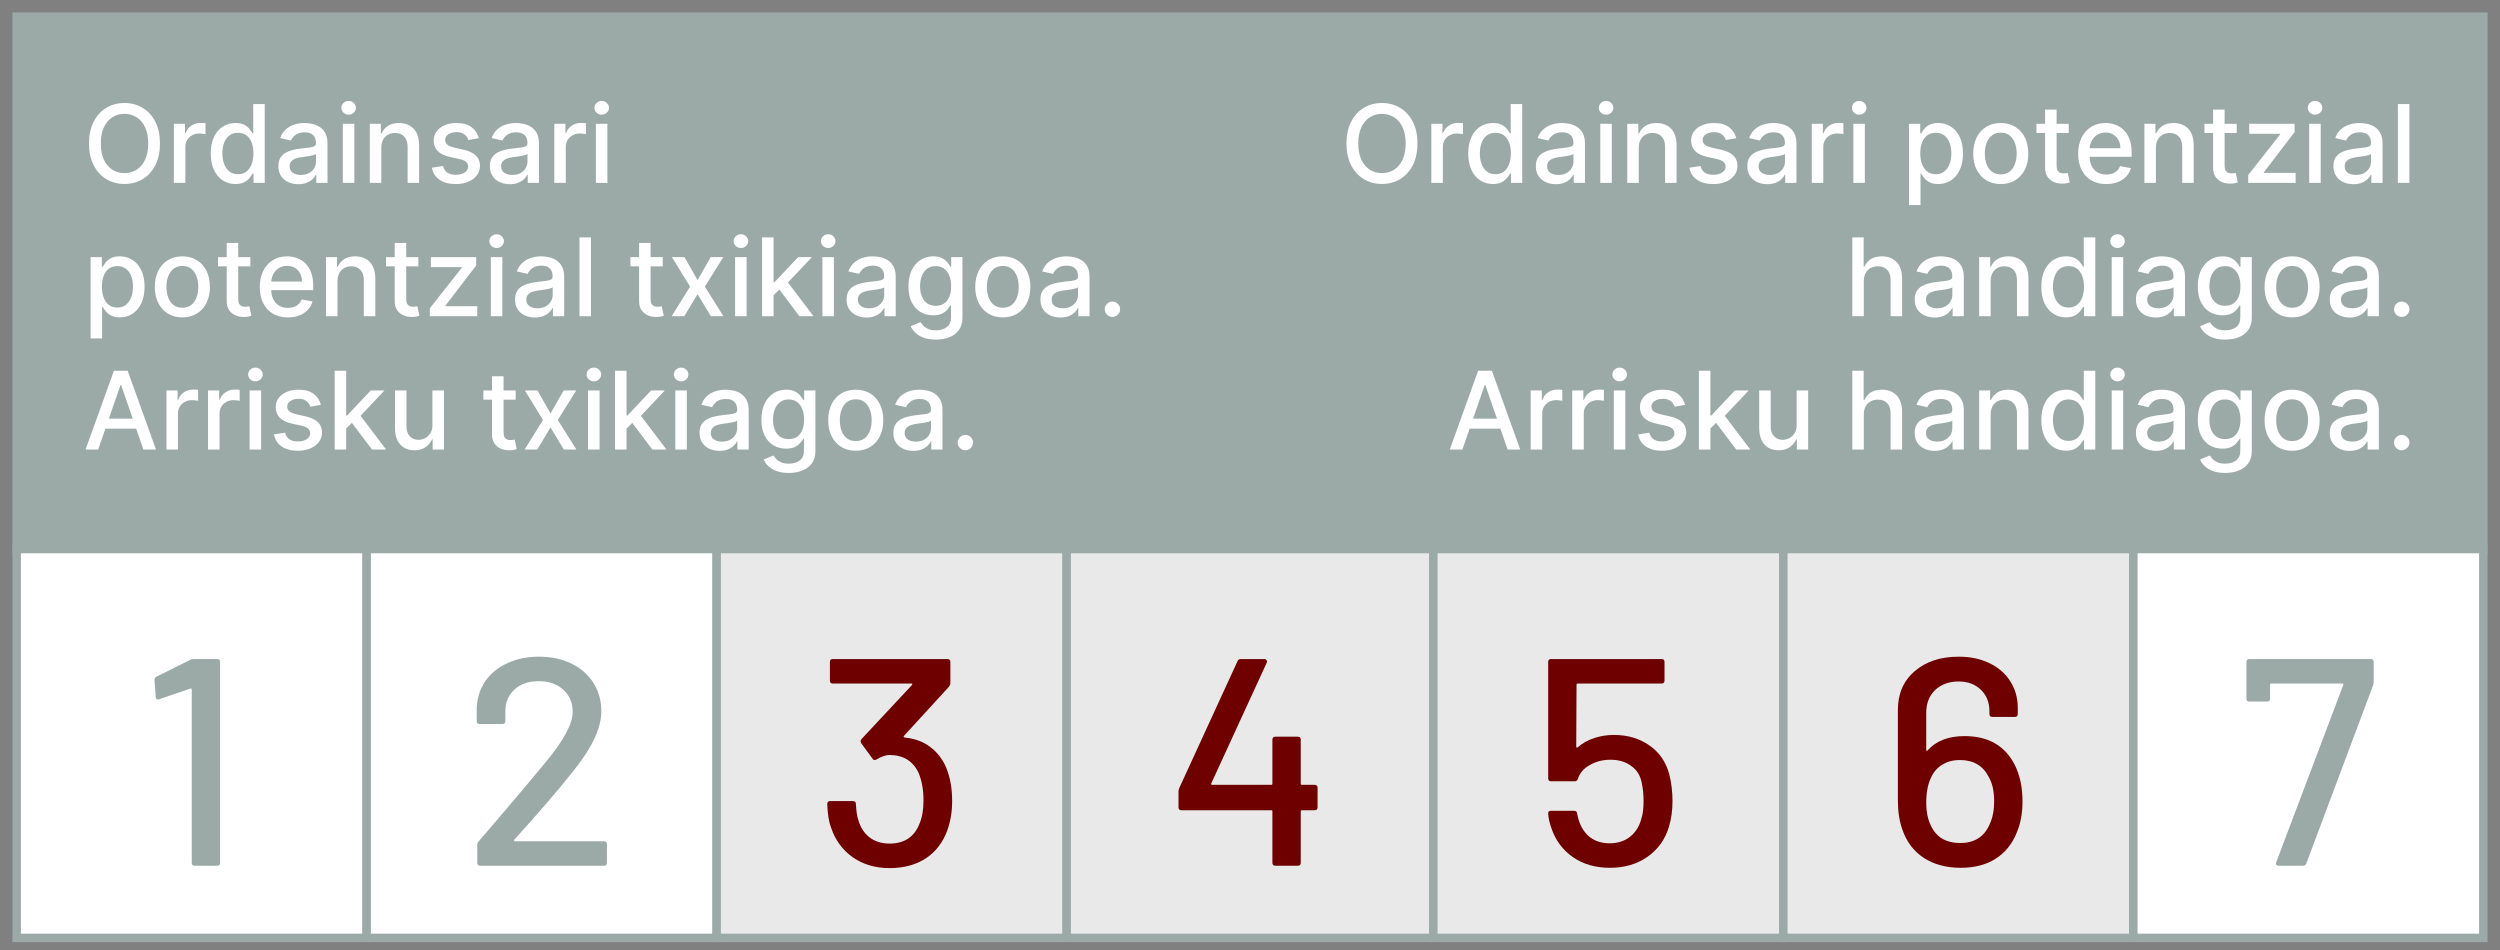 <svg width="150" height="57" viewBox="0 0 150 57" fill="none" xmlns="http://www.w3.org/2000/svg">
<rect x="0" y="0" width="150" height="57" fill="#808080" stroke="none"/>
<rect x="1" y="1" width="148" height="31.945" fill="#9BAAA7"/>
<rect x="1" y="1" width="148" height="31.945" stroke="#9BAAA7" stroke-width="0.51"/>
<path d="M9.598 8.609C9.598 9.113 9.506 9.547 9.321 9.91C9.137 10.272 8.884 10.55 8.562 10.746C8.242 10.94 7.878 11.037 7.47 11.037C7.061 11.037 6.695 10.94 6.374 10.746C6.054 10.55 5.801 10.271 5.617 9.908C5.432 9.545 5.34 9.112 5.34 8.609C5.34 8.104 5.432 7.671 5.617 7.309C5.801 6.946 6.054 6.667 6.374 6.473C6.695 6.278 7.061 6.18 7.47 6.18C7.878 6.18 8.242 6.278 8.562 6.473C8.884 6.667 9.137 6.946 9.321 7.309C9.506 7.671 9.598 8.104 9.598 8.609ZM8.892 8.609C8.892 8.224 8.83 7.9 8.705 7.637C8.582 7.372 8.413 7.172 8.197 7.037C7.983 6.9 7.741 6.831 7.47 6.831C7.198 6.831 6.955 6.9 6.741 7.037C6.527 7.172 6.358 7.372 6.233 7.637C6.11 7.9 6.048 8.224 6.048 8.609C6.048 8.993 6.11 9.318 6.233 9.583C6.358 9.846 6.527 10.046 6.741 10.183C6.955 10.318 7.198 10.386 7.47 10.386C7.741 10.386 7.983 10.318 8.197 10.183C8.413 10.046 8.582 9.846 8.705 9.583C8.83 9.318 8.892 8.993 8.892 8.609ZM10.432 10.972V7.427H11.099V7.99H11.136C11.201 7.799 11.315 7.649 11.478 7.54C11.643 7.429 11.829 7.374 12.036 7.374C12.079 7.374 12.13 7.375 12.189 7.378C12.249 7.381 12.296 7.385 12.33 7.39V8.05C12.302 8.042 12.253 8.034 12.182 8.025C12.111 8.014 12.04 8.008 11.97 8.008C11.806 8.008 11.661 8.043 11.533 8.112C11.407 8.18 11.307 8.275 11.233 8.396C11.159 8.516 11.122 8.653 11.122 8.807V10.972H10.432ZM14.127 11.041C13.841 11.041 13.585 10.968 13.361 10.822C13.138 10.674 12.962 10.464 12.835 10.192C12.708 9.918 12.645 9.59 12.645 9.206C12.645 8.823 12.709 8.495 12.837 8.223C12.966 7.951 13.143 7.742 13.368 7.598C13.592 7.453 13.847 7.381 14.132 7.381C14.352 7.381 14.529 7.417 14.663 7.491C14.798 7.564 14.903 7.648 14.977 7.745C15.052 7.842 15.11 7.928 15.152 8.001H15.194V6.245H15.884V10.972H15.21V10.421H15.152C15.11 10.496 15.05 10.582 14.972 10.679C14.895 10.776 14.789 10.861 14.653 10.933C14.518 11.005 14.343 11.041 14.127 11.041ZM14.28 10.453C14.478 10.453 14.646 10.4 14.783 10.296C14.921 10.19 15.026 10.043 15.097 9.855C15.169 9.667 15.205 9.449 15.205 9.199C15.205 8.953 15.17 8.738 15.099 8.553C15.028 8.368 14.924 8.225 14.787 8.121C14.65 8.018 14.481 7.967 14.28 7.967C14.072 7.967 13.899 8.021 13.76 8.128C13.622 8.236 13.517 8.383 13.446 8.569C13.377 8.755 13.342 8.966 13.342 9.199C13.342 9.436 13.378 9.65 13.448 9.839C13.519 10.028 13.624 10.178 13.762 10.289C13.902 10.398 14.075 10.453 14.28 10.453ZM17.901 11.051C17.676 11.051 17.473 11.009 17.291 10.926C17.11 10.841 16.966 10.719 16.86 10.559C16.755 10.399 16.703 10.203 16.703 9.97C16.703 9.77 16.741 9.606 16.818 9.476C16.895 9.347 16.999 9.245 17.13 9.169C17.26 9.094 17.407 9.037 17.568 8.999C17.73 8.96 17.894 8.931 18.062 8.911C18.274 8.886 18.447 8.866 18.579 8.851C18.712 8.834 18.808 8.807 18.868 8.77C18.928 8.733 18.958 8.673 18.958 8.59V8.574C18.958 8.372 18.901 8.216 18.787 8.105C18.675 7.995 18.507 7.939 18.284 7.939C18.051 7.939 17.868 7.991 17.734 8.094C17.602 8.195 17.51 8.308 17.46 8.433L16.811 8.285C16.888 8.07 17 7.896 17.148 7.764C17.297 7.63 17.469 7.533 17.663 7.473C17.857 7.411 18.061 7.381 18.274 7.381C18.416 7.381 18.566 7.397 18.725 7.431C18.885 7.464 19.034 7.524 19.172 7.611C19.312 7.699 19.427 7.824 19.516 7.988C19.605 8.149 19.65 8.359 19.65 8.618V10.972H18.976V10.487H18.948C18.904 10.577 18.837 10.664 18.748 10.751C18.658 10.837 18.544 10.908 18.404 10.965C18.264 11.022 18.096 11.051 17.901 11.051ZM18.051 10.497C18.241 10.497 18.404 10.459 18.54 10.384C18.677 10.308 18.781 10.21 18.852 10.088C18.924 9.965 18.96 9.833 18.96 9.693V9.236C18.935 9.261 18.888 9.284 18.817 9.306C18.748 9.326 18.668 9.343 18.579 9.359C18.49 9.373 18.403 9.386 18.318 9.398C18.234 9.409 18.163 9.418 18.106 9.426C17.972 9.443 17.85 9.471 17.739 9.511C17.63 9.551 17.542 9.609 17.476 9.684C17.411 9.758 17.379 9.857 17.379 9.98C17.379 10.15 17.442 10.28 17.568 10.367C17.694 10.454 17.855 10.497 18.051 10.497ZM20.569 10.972V7.427H21.26V10.972H20.569ZM20.918 6.88C20.798 6.88 20.695 6.84 20.609 6.76C20.524 6.678 20.482 6.581 20.482 6.469C20.482 6.355 20.524 6.258 20.609 6.178C20.695 6.096 20.798 6.056 20.918 6.056C21.038 6.056 21.14 6.096 21.225 6.178C21.311 6.258 21.354 6.355 21.354 6.469C21.354 6.581 21.311 6.678 21.225 6.76C21.14 6.84 21.038 6.88 20.918 6.88ZM22.878 8.867V10.972H22.188V7.427H22.851V8.004H22.894C22.976 7.816 23.104 7.665 23.278 7.551C23.453 7.437 23.674 7.381 23.94 7.381C24.182 7.381 24.393 7.431 24.575 7.533C24.756 7.633 24.897 7.782 24.997 7.981C25.097 8.179 25.147 8.425 25.147 8.717V10.972H24.457V8.8C24.457 8.543 24.39 8.342 24.256 8.198C24.122 8.051 23.939 7.978 23.705 7.978C23.545 7.978 23.402 8.013 23.278 8.082C23.154 8.152 23.057 8.253 22.984 8.387C22.914 8.519 22.878 8.679 22.878 8.867ZM28.73 8.292L28.104 8.403C28.078 8.323 28.036 8.247 27.979 8.175C27.924 8.102 27.849 8.043 27.753 7.997C27.658 7.951 27.539 7.928 27.395 7.928C27.2 7.928 27.037 7.971 26.906 8.059C26.775 8.145 26.71 8.257 26.71 8.394C26.71 8.512 26.754 8.608 26.841 8.68C26.929 8.752 27.071 8.812 27.266 8.858L27.829 8.987C28.156 9.062 28.399 9.179 28.559 9.336C28.719 9.493 28.799 9.696 28.799 9.947C28.799 10.16 28.737 10.349 28.614 10.515C28.493 10.68 28.323 10.809 28.104 10.903C27.887 10.997 27.636 11.044 27.349 11.044C26.952 11.044 26.628 10.959 26.378 10.79C26.127 10.619 25.973 10.377 25.916 10.063L26.583 9.961C26.625 10.135 26.71 10.267 26.839 10.356C26.968 10.444 27.137 10.487 27.345 10.487C27.571 10.487 27.752 10.441 27.887 10.347C28.023 10.251 28.09 10.135 28.09 9.998C28.09 9.887 28.049 9.794 27.966 9.719C27.884 9.643 27.759 9.586 27.589 9.548L26.989 9.416C26.658 9.341 26.414 9.221 26.255 9.056C26.098 8.892 26.02 8.683 26.02 8.431C26.02 8.222 26.078 8.038 26.195 7.881C26.312 7.724 26.474 7.602 26.68 7.514C26.886 7.425 27.122 7.381 27.389 7.381C27.772 7.381 28.073 7.464 28.293 7.63C28.513 7.794 28.659 8.015 28.73 8.292ZM30.59 11.051C30.365 11.051 30.162 11.009 29.98 10.926C29.799 10.841 29.655 10.719 29.549 10.559C29.444 10.399 29.392 10.203 29.392 9.97C29.392 9.77 29.43 9.606 29.507 9.476C29.584 9.347 29.688 9.245 29.819 9.169C29.949 9.094 30.096 9.037 30.257 8.999C30.419 8.96 30.583 8.931 30.751 8.911C30.963 8.886 31.136 8.866 31.268 8.851C31.4 8.834 31.497 8.807 31.557 8.77C31.617 8.733 31.647 8.673 31.647 8.59V8.574C31.647 8.372 31.59 8.216 31.476 8.105C31.363 7.995 31.196 7.939 30.973 7.939C30.74 7.939 30.557 7.991 30.423 8.094C30.291 8.195 30.199 8.308 30.149 8.433L29.5 8.285C29.577 8.07 29.689 7.896 29.837 7.764C29.986 7.63 30.158 7.533 30.352 7.473C30.546 7.411 30.75 7.381 30.963 7.381C31.105 7.381 31.255 7.397 31.413 7.431C31.574 7.464 31.723 7.524 31.861 7.611C32.001 7.699 32.116 7.824 32.205 7.988C32.294 8.149 32.339 8.359 32.339 8.618V10.972H31.665V10.487H31.637C31.593 10.577 31.526 10.664 31.437 10.751C31.347 10.837 31.233 10.908 31.093 10.965C30.953 11.022 30.785 11.051 30.59 11.051ZM30.739 10.497C30.93 10.497 31.093 10.459 31.229 10.384C31.366 10.308 31.47 10.21 31.541 10.088C31.613 9.965 31.649 9.833 31.649 9.693V9.236C31.624 9.261 31.577 9.284 31.506 9.306C31.437 9.326 31.357 9.343 31.268 9.359C31.179 9.373 31.092 9.386 31.007 9.398C30.923 9.409 30.852 9.418 30.795 9.426C30.661 9.443 30.539 9.471 30.428 9.511C30.319 9.551 30.231 9.609 30.165 9.684C30.1 9.758 30.068 9.857 30.068 9.98C30.068 10.15 30.131 10.28 30.257 10.367C30.383 10.454 30.544 10.497 30.739 10.497ZM33.258 10.972V7.427H33.925V7.99H33.962C34.027 7.799 34.141 7.649 34.304 7.54C34.469 7.429 34.655 7.374 34.863 7.374C34.906 7.374 34.956 7.375 35.015 7.378C35.075 7.381 35.122 7.385 35.156 7.39V8.05C35.128 8.042 35.079 8.034 35.008 8.025C34.937 8.014 34.867 8.008 34.796 8.008C34.633 8.008 34.487 8.043 34.359 8.112C34.233 8.18 34.133 8.275 34.059 8.396C33.986 8.516 33.949 8.653 33.949 8.807V10.972H33.258ZM35.753 10.972V7.427H36.443V10.972H35.753ZM36.102 6.88C35.981 6.88 35.878 6.84 35.792 6.76C35.708 6.678 35.665 6.581 35.665 6.469C35.665 6.355 35.708 6.258 35.792 6.178C35.878 6.096 35.981 6.056 36.102 6.056C36.222 6.056 36.324 6.096 36.409 6.178C36.495 6.258 36.538 6.355 36.538 6.469C36.538 6.581 36.495 6.678 36.409 6.76C36.324 6.84 36.222 6.88 36.102 6.88ZM5.437 20.302V15.427H6.111V16.002H6.168C6.208 15.928 6.266 15.842 6.341 15.745C6.417 15.648 6.521 15.564 6.655 15.491C6.789 15.418 6.966 15.38 7.186 15.38C7.472 15.38 7.728 15.453 7.953 15.598C8.177 15.742 8.353 15.951 8.481 16.223C8.61 16.495 8.675 16.823 8.675 17.206C8.675 17.59 8.611 17.918 8.483 18.192C8.356 18.464 8.18 18.674 7.957 18.822C7.734 18.968 7.479 19.041 7.193 19.041C6.978 19.041 6.802 19.005 6.665 18.933C6.529 18.861 6.423 18.776 6.346 18.679C6.269 18.582 6.21 18.496 6.168 18.421H6.127V20.302H5.437ZM6.113 17.199C6.113 17.449 6.149 17.667 6.221 17.855C6.294 18.043 6.398 18.19 6.535 18.296C6.672 18.401 6.84 18.453 7.039 18.453C7.245 18.453 7.417 18.398 7.556 18.289C7.694 18.178 7.799 18.028 7.87 17.839C7.942 17.649 7.978 17.436 7.978 17.199C7.978 16.965 7.943 16.756 7.872 16.569C7.803 16.383 7.698 16.236 7.558 16.128C7.419 16.021 7.246 15.967 7.039 15.967C6.838 15.967 6.669 16.018 6.531 16.122C6.394 16.225 6.29 16.369 6.219 16.553C6.148 16.738 6.113 16.953 6.113 17.199ZM10.942 19.044C10.609 19.044 10.319 18.968 10.072 18.815C9.824 18.663 9.631 18.45 9.495 18.176C9.358 17.902 9.289 17.582 9.289 17.216C9.289 16.848 9.358 16.526 9.495 16.251C9.631 15.975 9.824 15.761 10.072 15.609C10.319 15.457 10.609 15.38 10.942 15.38C11.274 15.38 11.564 15.457 11.812 15.609C12.06 15.761 12.252 15.975 12.389 16.251C12.526 16.526 12.595 16.848 12.595 17.216C12.595 17.582 12.526 17.902 12.389 18.176C12.252 18.45 12.06 18.663 11.812 18.815C11.564 18.968 11.274 19.044 10.942 19.044ZM10.944 18.464C11.159 18.464 11.338 18.407 11.48 18.294C11.621 18.18 11.726 18.028 11.793 17.839C11.863 17.649 11.897 17.441 11.897 17.213C11.897 16.987 11.863 16.779 11.793 16.59C11.726 16.399 11.621 16.246 11.48 16.131C11.338 16.015 11.159 15.958 10.944 15.958C10.727 15.958 10.547 16.015 10.404 16.131C10.262 16.246 10.157 16.399 10.088 16.59C10.02 16.779 9.986 16.987 9.986 17.213C9.986 17.441 10.02 17.649 10.088 17.839C10.157 18.028 10.262 18.18 10.404 18.294C10.547 18.407 10.727 18.464 10.944 18.464ZM15.02 15.427V15.981H13.083V15.427H15.02ZM13.603 14.577H14.293V17.931C14.293 18.065 14.313 18.166 14.353 18.233C14.393 18.3 14.444 18.345 14.507 18.37C14.572 18.393 14.642 18.404 14.717 18.404C14.773 18.404 14.821 18.401 14.863 18.393C14.904 18.385 14.937 18.379 14.96 18.374L15.085 18.945C15.044 18.96 14.988 18.975 14.914 18.991C14.84 19.008 14.748 19.017 14.637 19.018C14.455 19.021 14.286 18.989 14.129 18.921C13.972 18.854 13.845 18.749 13.748 18.608C13.651 18.466 13.603 18.288 13.603 18.074V14.577ZM17.273 19.044C16.924 19.044 16.623 18.969 16.371 18.82C16.12 18.669 15.926 18.457 15.789 18.185C15.654 17.911 15.586 17.59 15.586 17.223C15.586 16.859 15.654 16.539 15.789 16.262C15.926 15.985 16.117 15.769 16.361 15.614C16.608 15.458 16.895 15.38 17.225 15.38C17.425 15.38 17.619 15.414 17.806 15.48C17.994 15.546 18.163 15.65 18.312 15.791C18.461 15.933 18.579 16.117 18.665 16.343C18.751 16.568 18.794 16.841 18.794 17.163V17.407H15.976V16.89H18.118C18.118 16.709 18.081 16.548 18.007 16.408C17.933 16.266 17.829 16.155 17.696 16.073C17.563 15.992 17.408 15.951 17.229 15.951C17.035 15.951 16.866 15.998 16.722 16.094C16.578 16.188 16.468 16.311 16.389 16.463C16.312 16.614 16.274 16.778 16.274 16.955V17.359C16.274 17.596 16.315 17.797 16.398 17.963C16.483 18.13 16.601 18.257 16.752 18.344C16.902 18.43 17.079 18.474 17.28 18.474C17.411 18.474 17.53 18.455 17.638 18.418C17.746 18.38 17.839 18.323 17.917 18.247C17.996 18.172 18.056 18.079 18.097 17.968L18.75 18.086C18.698 18.278 18.604 18.447 18.469 18.591C18.335 18.734 18.166 18.846 17.963 18.926C17.762 19.005 17.532 19.044 17.273 19.044ZM20.25 16.867V18.972H19.56V15.427H20.223V16.004H20.267C20.348 15.816 20.476 15.665 20.65 15.551C20.825 15.438 21.046 15.38 21.312 15.38C21.554 15.38 21.765 15.431 21.947 15.533C22.128 15.633 22.269 15.782 22.369 15.981C22.469 16.179 22.519 16.425 22.519 16.717V18.972H21.829V16.8C21.829 16.543 21.762 16.342 21.628 16.198C21.494 16.052 21.311 15.978 21.077 15.978C20.917 15.978 20.774 16.013 20.65 16.082C20.526 16.151 20.429 16.253 20.357 16.387C20.286 16.519 20.25 16.679 20.25 16.867ZM25.1 15.427V15.981H23.163V15.427H25.1ZM23.683 14.577H24.373V17.931C24.373 18.065 24.393 18.166 24.433 18.233C24.473 18.3 24.524 18.345 24.587 18.37C24.652 18.393 24.722 18.404 24.797 18.404C24.853 18.404 24.901 18.401 24.943 18.393C24.985 18.385 25.017 18.379 25.04 18.374L25.165 18.945C25.125 18.96 25.068 18.975 24.994 18.991C24.92 19.008 24.828 19.017 24.717 19.018C24.535 19.021 24.366 18.989 24.209 18.921C24.052 18.854 23.925 18.749 23.828 18.608C23.731 18.466 23.683 18.288 23.683 18.074V14.577ZM25.79 18.972V18.499L27.71 16.059V16.027H25.852V15.427H28.571V15.93L26.724 18.34V18.372H28.636V18.972H25.79ZM29.45 18.972V15.427H30.14V18.972H29.45ZM29.798 14.88C29.678 14.88 29.575 14.84 29.489 14.76C29.404 14.678 29.362 14.581 29.362 14.469C29.362 14.355 29.404 14.258 29.489 14.178C29.575 14.096 29.678 14.056 29.798 14.056C29.918 14.056 30.021 14.096 30.105 14.178C30.192 14.258 30.235 14.355 30.235 14.469C30.235 14.581 30.192 14.678 30.105 14.76C30.021 14.84 29.918 14.88 29.798 14.88ZM32.1 19.051C31.876 19.051 31.672 19.009 31.491 18.926C31.309 18.841 31.165 18.719 31.059 18.559C30.955 18.399 30.902 18.203 30.902 17.97C30.902 17.77 30.941 17.606 31.018 17.476C31.095 17.347 31.198 17.245 31.329 17.169C31.46 17.094 31.606 17.037 31.768 16.999C31.929 16.96 32.094 16.931 32.262 16.911C32.474 16.886 32.647 16.866 32.779 16.851C32.911 16.834 33.007 16.807 33.067 16.77C33.127 16.733 33.157 16.673 33.157 16.59V16.574C33.157 16.372 33.1 16.216 32.987 16.105C32.874 15.995 32.706 15.939 32.483 15.939C32.251 15.939 32.068 15.991 31.934 16.094C31.802 16.195 31.71 16.308 31.659 16.433L31.011 16.285C31.088 16.07 31.2 15.896 31.348 15.764C31.497 15.63 31.669 15.533 31.863 15.473C32.056 15.411 32.26 15.38 32.474 15.38C32.616 15.38 32.766 15.398 32.924 15.431C33.084 15.464 33.234 15.524 33.372 15.611C33.512 15.699 33.627 15.825 33.716 15.988C33.805 16.149 33.85 16.359 33.85 16.618V18.972H33.176V18.487H33.148C33.103 18.577 33.037 18.664 32.947 18.751C32.858 18.837 32.743 18.908 32.603 18.965C32.463 19.022 32.296 19.051 32.1 19.051ZM32.25 18.497C32.441 18.497 32.604 18.459 32.74 18.384C32.877 18.308 32.98 18.21 33.051 18.088C33.124 17.965 33.16 17.833 33.16 17.693V17.236C33.135 17.261 33.087 17.284 33.017 17.306C32.947 17.326 32.868 17.343 32.779 17.359C32.69 17.373 32.603 17.386 32.518 17.398C32.433 17.409 32.363 17.418 32.306 17.426C32.172 17.443 32.049 17.471 31.939 17.511C31.829 17.551 31.742 17.609 31.675 17.684C31.611 17.758 31.579 17.857 31.579 17.98C31.579 18.15 31.642 18.28 31.768 18.367C31.894 18.454 32.055 18.497 32.25 18.497ZM35.459 14.245V18.972H34.769V14.245H35.459ZM39.763 15.427V15.981H37.826V15.427H39.763ZM38.346 14.577H39.036V17.931C39.036 18.065 39.056 18.166 39.096 18.233C39.136 18.3 39.188 18.345 39.251 18.37C39.315 18.393 39.385 18.404 39.461 18.404C39.516 18.404 39.565 18.401 39.606 18.393C39.648 18.385 39.68 18.379 39.703 18.374L39.828 18.945C39.788 18.96 39.731 18.975 39.657 18.991C39.583 19.008 39.491 19.017 39.38 19.018C39.198 19.021 39.029 18.989 38.872 18.921C38.715 18.854 38.588 18.749 38.491 18.608C38.394 18.466 38.346 18.288 38.346 18.074V14.577ZM41.071 15.427L41.854 16.807L42.643 15.427H43.398L42.292 17.199L43.407 18.972H42.652L41.854 17.647L41.057 18.972H40.3L41.404 17.199L40.314 15.427H41.071ZM44.106 18.972V15.427H44.797V18.972H44.106ZM44.455 14.88C44.335 14.88 44.232 14.84 44.146 14.76C44.061 14.678 44.019 14.581 44.019 14.469C44.019 14.355 44.061 14.258 44.146 14.178C44.232 14.096 44.335 14.056 44.455 14.056C44.575 14.056 44.677 14.096 44.762 14.178C44.848 14.258 44.891 14.355 44.891 14.469C44.891 14.581 44.848 14.678 44.762 14.76C44.677 14.84 44.575 14.88 44.455 14.88ZM46.36 17.77L46.355 16.927H46.475L47.888 15.427H48.714L47.103 17.135H46.995L46.36 17.77ZM45.725 18.972V14.245H46.415V18.972H45.725ZM47.964 18.972L46.695 17.287L47.17 16.805L48.811 18.972H47.964ZM49.343 18.972V15.427H50.033V18.972H49.343ZM49.692 14.88C49.572 14.88 49.469 14.84 49.383 14.76C49.298 14.678 49.256 14.581 49.256 14.469C49.256 14.355 49.298 14.258 49.383 14.178C49.469 14.096 49.572 14.056 49.692 14.056C49.812 14.056 49.914 14.096 49.999 14.178C50.085 14.258 50.128 14.355 50.128 14.469C50.128 14.581 50.085 14.678 49.999 14.76C49.914 14.84 49.812 14.88 49.692 14.88ZM51.994 19.051C51.769 19.051 51.566 19.009 51.384 18.926C51.203 18.841 51.059 18.719 50.953 18.559C50.848 18.399 50.796 18.203 50.796 17.97C50.796 17.77 50.834 17.606 50.911 17.476C50.988 17.347 51.092 17.245 51.223 17.169C51.354 17.094 51.5 17.037 51.661 16.999C51.823 16.96 51.988 16.931 52.155 16.911C52.368 16.886 52.54 16.866 52.672 16.851C52.805 16.834 52.901 16.807 52.961 16.77C53.021 16.733 53.051 16.673 53.051 16.59V16.574C53.051 16.372 52.994 16.216 52.88 16.105C52.768 15.995 52.6 15.939 52.377 15.939C52.145 15.939 51.962 15.991 51.828 16.094C51.695 16.195 51.604 16.308 51.553 16.433L50.904 16.285C50.981 16.07 51.094 15.896 51.241 15.764C51.391 15.63 51.562 15.533 51.756 15.473C51.95 15.411 52.154 15.38 52.368 15.38C52.509 15.38 52.659 15.398 52.818 15.431C52.978 15.464 53.127 15.524 53.266 15.611C53.406 15.699 53.52 15.825 53.61 15.988C53.699 16.149 53.743 16.359 53.743 16.618V18.972H53.069V18.487H53.042C52.997 18.577 52.93 18.664 52.841 18.751C52.752 18.837 52.637 18.908 52.497 18.965C52.357 19.022 52.189 19.051 51.994 19.051ZM52.144 18.497C52.335 18.497 52.498 18.459 52.633 18.384C52.77 18.308 52.874 18.21 52.945 18.088C53.017 17.965 53.053 17.833 53.053 17.693V17.236C53.029 17.261 52.981 17.284 52.91 17.306C52.841 17.326 52.762 17.343 52.672 17.359C52.583 17.373 52.496 17.386 52.412 17.398C52.327 17.409 52.256 17.418 52.199 17.426C52.065 17.443 51.943 17.471 51.832 17.511C51.723 17.551 51.635 17.609 51.569 17.684C51.504 17.758 51.472 17.857 51.472 17.98C51.472 18.15 51.535 18.28 51.661 18.367C51.788 18.454 51.948 18.497 52.144 18.497ZM56.149 20.376C55.868 20.376 55.625 20.339 55.422 20.265C55.221 20.191 55.056 20.093 54.928 19.972C54.8 19.85 54.705 19.717 54.642 19.572L55.235 19.328C55.277 19.395 55.332 19.467 55.401 19.542C55.472 19.619 55.568 19.685 55.688 19.738C55.809 19.792 55.965 19.819 56.156 19.819C56.418 19.819 56.634 19.755 56.805 19.628C56.975 19.502 57.061 19.3 57.061 19.023V18.326H57.017C56.975 18.401 56.916 18.485 56.837 18.578C56.76 18.67 56.654 18.75 56.519 18.817C56.383 18.885 56.207 18.919 55.99 18.919C55.71 18.919 55.458 18.854 55.233 18.723C55.01 18.59 54.833 18.396 54.702 18.139C54.573 17.88 54.508 17.563 54.508 17.186C54.508 16.809 54.572 16.485 54.7 16.216C54.829 15.947 55.006 15.741 55.23 15.598C55.455 15.453 55.71 15.38 55.995 15.38C56.215 15.38 56.392 15.418 56.528 15.491C56.663 15.564 56.769 15.648 56.844 15.745C56.921 15.842 56.98 15.928 57.022 16.002H57.072V15.427H57.749V19.051C57.749 19.355 57.678 19.605 57.536 19.801C57.395 19.996 57.203 20.141 56.962 20.235C56.722 20.329 56.451 20.376 56.149 20.376ZM56.142 18.347C56.341 18.347 56.508 18.3 56.645 18.208C56.784 18.114 56.889 17.98 56.959 17.806C57.032 17.631 57.068 17.421 57.068 17.176C57.068 16.938 57.032 16.728 56.962 16.546C56.891 16.365 56.787 16.223 56.65 16.122C56.513 16.018 56.344 15.967 56.142 15.967C55.934 15.967 55.761 16.021 55.623 16.128C55.484 16.235 55.38 16.379 55.309 16.562C55.24 16.745 55.205 16.95 55.205 17.176C55.205 17.409 55.24 17.613 55.311 17.788C55.382 17.963 55.487 18.1 55.625 18.199C55.765 18.297 55.938 18.347 56.142 18.347ZM60.168 19.044C59.835 19.044 59.545 18.968 59.298 18.815C59.05 18.663 58.858 18.45 58.721 18.176C58.584 17.902 58.515 17.582 58.515 17.216C58.515 16.848 58.584 16.526 58.721 16.251C58.858 15.975 59.05 15.761 59.298 15.609C59.545 15.457 59.835 15.38 60.168 15.38C60.5 15.38 60.79 15.457 61.038 15.609C61.286 15.761 61.478 15.975 61.615 16.251C61.752 16.526 61.821 16.848 61.821 17.216C61.821 17.582 61.752 17.902 61.615 18.176C61.478 18.45 61.286 18.663 61.038 18.815C60.79 18.968 60.5 19.044 60.168 19.044ZM60.17 18.464C60.386 18.464 60.564 18.407 60.706 18.294C60.847 18.18 60.952 18.028 61.02 17.839C61.089 17.649 61.123 17.441 61.123 17.213C61.123 16.987 61.089 16.779 61.02 16.59C60.952 16.399 60.847 16.246 60.706 16.131C60.564 16.015 60.386 15.958 60.17 15.958C59.953 15.958 59.773 16.015 59.63 16.131C59.488 16.246 59.383 16.399 59.314 16.59C59.246 16.779 59.212 16.987 59.212 17.213C59.212 17.441 59.246 17.649 59.314 17.839C59.383 18.028 59.488 18.18 59.63 18.294C59.773 18.407 59.953 18.464 60.17 18.464ZM63.623 19.051C63.398 19.051 63.195 19.009 63.013 18.926C62.832 18.841 62.688 18.719 62.582 18.559C62.477 18.399 62.425 18.203 62.425 17.97C62.425 17.77 62.463 17.606 62.54 17.476C62.617 17.347 62.721 17.245 62.852 17.169C62.983 17.094 63.129 17.037 63.29 16.999C63.452 16.96 63.617 16.931 63.784 16.911C63.997 16.886 64.169 16.866 64.301 16.851C64.434 16.834 64.53 16.807 64.59 16.77C64.65 16.733 64.68 16.673 64.68 16.59V16.574C64.68 16.372 64.623 16.216 64.509 16.105C64.397 15.995 64.229 15.939 64.006 15.939C63.773 15.939 63.59 15.991 63.456 16.094C63.324 16.195 63.233 16.308 63.182 16.433L62.533 16.285C62.61 16.07 62.722 15.896 62.87 15.764C63.02 15.63 63.191 15.533 63.385 15.473C63.579 15.411 63.783 15.38 63.997 15.38C64.138 15.38 64.288 15.398 64.447 15.431C64.607 15.464 64.756 15.524 64.894 15.611C65.035 15.699 65.149 15.825 65.239 15.988C65.328 16.149 65.372 16.359 65.372 16.618V18.972H64.698V18.487H64.671C64.626 18.577 64.559 18.664 64.47 18.751C64.381 18.837 64.266 18.908 64.126 18.965C63.986 19.022 63.818 19.051 63.623 19.051ZM63.773 18.497C63.964 18.497 64.127 18.459 64.262 18.384C64.399 18.308 64.503 18.21 64.574 18.088C64.646 17.965 64.682 17.833 64.682 17.693V17.236C64.658 17.261 64.61 17.284 64.539 17.306C64.47 17.326 64.391 17.343 64.301 17.359C64.212 17.373 64.125 17.386 64.04 17.398C63.956 17.409 63.885 17.418 63.828 17.426C63.694 17.443 63.572 17.471 63.461 17.511C63.352 17.551 63.264 17.609 63.198 17.684C63.133 17.758 63.101 17.857 63.101 17.98C63.101 18.15 63.164 18.28 63.29 18.367C63.416 18.454 63.577 18.497 63.773 18.497ZM66.746 19.016C66.62 19.016 66.512 18.971 66.421 18.882C66.33 18.791 66.285 18.682 66.285 18.554C66.285 18.428 66.33 18.32 66.421 18.231C66.512 18.14 66.62 18.095 66.746 18.095C66.873 18.095 66.981 18.14 67.072 18.231C67.163 18.32 67.208 18.428 67.208 18.554C67.208 18.639 67.186 18.717 67.143 18.788C67.102 18.857 67.046 18.912 66.977 18.954C66.908 18.995 66.831 19.016 66.746 19.016ZM5.891 26.972H5.134L6.835 22.245H7.659L9.361 26.972H8.604L7.267 23.104H7.23L5.891 26.972ZM6.018 25.121H8.474V25.721H6.018V25.121ZM9.988 26.972V23.427H10.655V23.99H10.692C10.757 23.799 10.87 23.649 11.034 23.54C11.198 23.429 11.384 23.374 11.592 23.374C11.635 23.374 11.686 23.375 11.745 23.378C11.805 23.381 11.851 23.385 11.885 23.39V24.05C11.858 24.042 11.808 24.034 11.738 24.024C11.667 24.014 11.596 24.008 11.525 24.008C11.362 24.008 11.217 24.043 11.089 24.112C10.963 24.18 10.863 24.275 10.789 24.396C10.715 24.516 10.678 24.653 10.678 24.807V26.972H9.988ZM12.482 26.972V23.427H13.15V23.99H13.187C13.251 23.799 13.365 23.649 13.528 23.54C13.693 23.429 13.879 23.374 14.087 23.374C14.13 23.374 14.181 23.375 14.239 23.378C14.299 23.381 14.346 23.385 14.38 23.39V24.05C14.352 24.042 14.303 24.034 14.232 24.024C14.161 24.014 14.091 24.008 14.02 24.008C13.857 24.008 13.711 24.043 13.584 24.112C13.457 24.18 13.357 24.275 13.284 24.396C13.21 24.516 13.173 24.653 13.173 24.807V26.972H12.482ZM14.977 26.972V23.427H15.667V26.972H14.977ZM15.326 22.88C15.206 22.88 15.103 22.84 15.016 22.76C14.932 22.678 14.889 22.581 14.889 22.469C14.889 22.355 14.932 22.258 15.016 22.178C15.103 22.096 15.206 22.056 15.326 22.056C15.446 22.056 15.548 22.096 15.633 22.178C15.719 22.258 15.762 22.355 15.762 22.469C15.762 22.581 15.719 22.678 15.633 22.76C15.548 22.84 15.446 22.88 15.326 22.88ZM19.253 24.292L18.627 24.403C18.601 24.323 18.559 24.247 18.502 24.175C18.447 24.102 18.372 24.043 18.276 23.997C18.181 23.951 18.061 23.928 17.918 23.928C17.723 23.928 17.56 23.971 17.429 24.059C17.298 24.145 17.233 24.257 17.233 24.394C17.233 24.512 17.277 24.608 17.364 24.68C17.452 24.752 17.594 24.812 17.789 24.858L18.352 24.987C18.679 25.062 18.922 25.179 19.082 25.336C19.242 25.493 19.322 25.697 19.322 25.947C19.322 26.16 19.26 26.349 19.137 26.515C19.016 26.68 18.846 26.809 18.627 26.903C18.41 26.997 18.159 27.044 17.872 27.044C17.475 27.044 17.151 26.959 16.901 26.79C16.65 26.619 16.496 26.377 16.439 26.063L17.106 25.961C17.148 26.135 17.233 26.267 17.362 26.356C17.491 26.444 17.66 26.487 17.868 26.487C18.094 26.487 18.275 26.441 18.41 26.347C18.546 26.251 18.613 26.135 18.613 25.998C18.613 25.887 18.572 25.794 18.488 25.719C18.407 25.643 18.282 25.587 18.112 25.548L17.512 25.416C17.181 25.341 16.937 25.221 16.778 25.056C16.621 24.892 16.543 24.683 16.543 24.431C16.543 24.221 16.601 24.038 16.718 23.881C16.835 23.724 16.997 23.602 17.203 23.514C17.409 23.425 17.645 23.381 17.912 23.381C18.295 23.381 18.596 23.464 18.816 23.63C19.036 23.794 19.182 24.015 19.253 24.292ZM20.715 25.77L20.711 24.927H20.831L22.244 23.427H23.07L21.459 25.135H21.35L20.715 25.77ZM20.081 26.972V22.245H20.771V26.972H20.081ZM22.32 26.972L21.05 25.287L21.526 24.805L23.167 26.972H22.32ZM25.945 25.502V23.427H26.637V26.972H25.959V26.358H25.922C25.84 26.547 25.709 26.705 25.529 26.831C25.351 26.956 25.128 27.018 24.862 27.018C24.634 27.018 24.433 26.968 24.257 26.868C24.084 26.767 23.947 26.617 23.846 26.418C23.748 26.22 23.699 25.974 23.699 25.682V23.427H24.389V25.599C24.389 25.84 24.456 26.033 24.59 26.176C24.724 26.319 24.898 26.39 25.111 26.39C25.241 26.39 25.369 26.358 25.497 26.294C25.626 26.229 25.733 26.131 25.818 26C25.904 25.87 25.946 25.703 25.945 25.502ZM30.94 23.427V23.981H29.003V23.427H30.94ZM29.523 22.577H30.213V25.931C30.213 26.065 30.233 26.166 30.273 26.233C30.313 26.3 30.364 26.345 30.427 26.37C30.492 26.393 30.562 26.404 30.637 26.404C30.693 26.404 30.741 26.401 30.783 26.393C30.824 26.385 30.857 26.379 30.88 26.374L31.004 26.945C30.964 26.96 30.907 26.975 30.834 26.991C30.76 27.008 30.667 27.017 30.557 27.018C30.375 27.021 30.206 26.989 30.049 26.921C29.892 26.854 29.765 26.749 29.668 26.608C29.571 26.466 29.523 26.288 29.523 26.074V22.577ZM32.248 23.427L33.031 24.807L33.82 23.427H34.575L33.469 25.199L34.584 26.972H33.829L33.031 25.647L32.234 26.972H31.477L32.58 25.199L31.491 23.427H32.248ZM35.283 26.972V23.427H35.974V26.972H35.283ZM35.632 22.88C35.512 22.88 35.409 22.84 35.322 22.76C35.238 22.678 35.196 22.581 35.196 22.469C35.196 22.355 35.238 22.258 35.322 22.178C35.409 22.096 35.512 22.056 35.632 22.056C35.752 22.056 35.854 22.096 35.939 22.178C36.025 22.258 36.068 22.355 36.068 22.469C36.068 22.581 36.025 22.678 35.939 22.76C35.854 22.84 35.752 22.88 35.632 22.88ZM37.537 25.77L37.532 24.927H37.652L39.065 23.427H39.891L38.28 25.135H38.172L37.537 25.77ZM36.902 26.972V22.245H37.592V26.972H36.902ZM39.141 26.972L37.871 25.287L38.347 24.805L39.988 26.972H39.141ZM40.52 26.972V23.427H41.21V26.972H40.52ZM40.869 22.88C40.749 22.88 40.645 22.84 40.559 22.76C40.475 22.678 40.432 22.581 40.432 22.469C40.432 22.355 40.475 22.258 40.559 22.178C40.645 22.096 40.749 22.056 40.869 22.056C40.989 22.056 41.091 22.096 41.176 22.178C41.262 22.258 41.305 22.355 41.305 22.469C41.305 22.581 41.262 22.678 41.176 22.76C41.091 22.84 40.989 22.88 40.869 22.88ZM43.17 27.051C42.946 27.051 42.743 27.009 42.561 26.926C42.38 26.841 42.236 26.719 42.13 26.559C42.025 26.399 41.973 26.203 41.973 25.97C41.973 25.77 42.011 25.606 42.088 25.476C42.165 25.347 42.269 25.245 42.4 25.169C42.53 25.094 42.677 25.037 42.838 24.999C43 24.96 43.164 24.931 43.332 24.911C43.544 24.886 43.717 24.866 43.849 24.851C43.981 24.834 44.078 24.807 44.138 24.77C44.198 24.733 44.228 24.673 44.228 24.59V24.574C44.228 24.372 44.171 24.216 44.057 24.105C43.945 23.994 43.777 23.939 43.554 23.939C43.321 23.939 43.138 23.991 43.004 24.094C42.872 24.195 42.781 24.308 42.73 24.433L42.081 24.285C42.158 24.07 42.27 23.896 42.418 23.764C42.567 23.63 42.739 23.533 42.933 23.473C43.127 23.411 43.331 23.381 43.544 23.381C43.686 23.381 43.836 23.398 43.995 23.431C44.155 23.464 44.304 23.524 44.442 23.611C44.582 23.699 44.697 23.825 44.786 23.988C44.876 24.149 44.92 24.359 44.92 24.618V26.972H44.246V26.487H44.218C44.174 26.577 44.107 26.664 44.018 26.751C43.928 26.837 43.814 26.908 43.674 26.965C43.534 27.022 43.366 27.051 43.17 27.051ZM43.321 26.497C43.511 26.497 43.675 26.459 43.81 26.384C43.947 26.308 44.051 26.21 44.121 26.088C44.194 25.965 44.23 25.833 44.23 25.693V25.236C44.205 25.261 44.158 25.284 44.087 25.306C44.018 25.326 43.938 25.343 43.849 25.359C43.76 25.373 43.673 25.386 43.588 25.398C43.504 25.409 43.433 25.418 43.376 25.426C43.242 25.443 43.12 25.471 43.009 25.511C42.9 25.551 42.812 25.609 42.746 25.684C42.681 25.758 42.649 25.857 42.649 25.98C42.649 26.15 42.712 26.28 42.838 26.367C42.964 26.454 43.125 26.497 43.321 26.497ZM47.326 28.376C47.044 28.376 46.802 28.339 46.599 28.265C46.397 28.191 46.233 28.093 46.105 27.972C45.977 27.85 45.882 27.717 45.819 27.572L46.412 27.328C46.453 27.395 46.509 27.467 46.578 27.542C46.649 27.619 46.744 27.685 46.864 27.738C46.986 27.792 47.142 27.819 47.333 27.819C47.594 27.819 47.811 27.755 47.981 27.628C48.152 27.502 48.238 27.3 48.238 27.023V26.326H48.194C48.152 26.401 48.092 26.485 48.014 26.578C47.937 26.67 47.831 26.75 47.695 26.817C47.56 26.885 47.384 26.919 47.167 26.919C46.887 26.919 46.634 26.854 46.41 26.723C46.186 26.59 46.01 26.396 45.879 26.139C45.749 25.88 45.685 25.563 45.685 25.186C45.685 24.809 45.749 24.485 45.876 24.216C46.006 23.947 46.183 23.741 46.407 23.598C46.632 23.453 46.887 23.381 47.171 23.381C47.391 23.381 47.569 23.418 47.705 23.491C47.84 23.564 47.945 23.648 48.021 23.745C48.098 23.842 48.157 23.928 48.199 24.002H48.249V23.427H48.926V27.051C48.926 27.355 48.855 27.605 48.713 27.801C48.572 27.996 48.38 28.141 48.138 28.235C47.898 28.329 47.628 28.376 47.326 28.376ZM47.319 26.347C47.517 26.347 47.685 26.3 47.822 26.208C47.961 26.114 48.065 25.98 48.136 25.806C48.209 25.631 48.245 25.421 48.245 25.176C48.245 24.938 48.209 24.728 48.138 24.546C48.068 24.365 47.964 24.223 47.827 24.122C47.69 24.018 47.521 23.967 47.319 23.967C47.111 23.967 46.938 24.021 46.8 24.128C46.661 24.235 46.556 24.379 46.486 24.562C46.416 24.745 46.382 24.95 46.382 25.176C46.382 25.409 46.417 25.613 46.488 25.788C46.559 25.963 46.663 26.1 46.802 26.199C46.942 26.297 47.114 26.347 47.319 26.347ZM51.345 27.044C51.012 27.044 50.722 26.968 50.474 26.815C50.227 26.663 50.034 26.45 49.897 26.176C49.76 25.902 49.692 25.582 49.692 25.216C49.692 24.848 49.76 24.526 49.897 24.251C50.034 23.975 50.227 23.761 50.474 23.609C50.722 23.457 51.012 23.381 51.345 23.381C51.677 23.381 51.967 23.457 52.215 23.609C52.463 23.761 52.655 23.975 52.792 24.251C52.929 24.526 52.997 24.848 52.997 25.216C52.997 25.582 52.929 25.902 52.792 26.176C52.655 26.45 52.463 26.663 52.215 26.815C51.967 26.968 51.677 27.044 51.345 27.044ZM51.347 26.464C51.562 26.464 51.741 26.407 51.882 26.294C52.024 26.18 52.129 26.028 52.196 25.839C52.266 25.649 52.3 25.441 52.3 25.213C52.3 24.987 52.266 24.779 52.196 24.59C52.129 24.399 52.024 24.246 51.882 24.131C51.741 24.015 51.562 23.958 51.347 23.958C51.13 23.958 50.95 24.015 50.807 24.131C50.665 24.246 50.56 24.399 50.49 24.59C50.423 24.779 50.389 24.987 50.389 25.213C50.389 25.441 50.423 25.649 50.49 25.839C50.56 26.028 50.665 26.18 50.807 26.294C50.95 26.407 51.13 26.464 51.347 26.464ZM54.799 27.051C54.575 27.051 54.372 27.009 54.19 26.926C54.008 26.841 53.865 26.719 53.758 26.559C53.654 26.399 53.602 26.203 53.602 25.97C53.602 25.77 53.64 25.606 53.717 25.476C53.794 25.347 53.898 25.245 54.029 25.169C54.159 25.094 54.306 25.037 54.467 24.999C54.629 24.96 54.793 24.931 54.961 24.911C55.173 24.886 55.346 24.866 55.478 24.851C55.61 24.834 55.707 24.807 55.767 24.77C55.827 24.733 55.857 24.673 55.857 24.59V24.574C55.857 24.372 55.8 24.216 55.686 24.105C55.574 23.994 55.406 23.939 55.183 23.939C54.95 23.939 54.767 23.991 54.633 24.094C54.501 24.195 54.409 24.308 54.359 24.433L53.71 24.285C53.787 24.07 53.899 23.896 54.047 23.764C54.196 23.63 54.368 23.533 54.562 23.473C54.756 23.411 54.959 23.381 55.173 23.381C55.315 23.381 55.465 23.398 55.623 23.431C55.783 23.464 55.933 23.524 56.071 23.611C56.211 23.699 56.326 23.825 56.415 23.988C56.505 24.149 56.549 24.359 56.549 24.618V26.972H55.875V26.487H55.847C55.803 26.577 55.736 26.664 55.647 26.751C55.557 26.837 55.443 26.908 55.303 26.965C55.163 27.022 54.995 27.051 54.799 27.051ZM54.95 26.497C55.14 26.497 55.303 26.459 55.439 26.384C55.576 26.308 55.68 26.21 55.75 26.088C55.823 25.965 55.859 25.833 55.859 25.693V25.236C55.834 25.261 55.787 25.284 55.716 25.306C55.647 25.326 55.567 25.343 55.478 25.359C55.389 25.373 55.302 25.386 55.217 25.398C55.133 25.409 55.062 25.418 55.005 25.426C54.871 25.443 54.749 25.471 54.638 25.511C54.529 25.551 54.441 25.609 54.375 25.684C54.31 25.758 54.278 25.857 54.278 25.98C54.278 26.15 54.341 26.28 54.467 26.367C54.593 26.454 54.754 26.497 54.95 26.497ZM57.923 27.016C57.797 27.016 57.688 26.971 57.598 26.882C57.507 26.791 57.461 26.682 57.461 26.554C57.461 26.428 57.507 26.32 57.598 26.231C57.688 26.14 57.797 26.095 57.923 26.095C58.049 26.095 58.158 26.14 58.248 26.231C58.339 26.32 58.385 26.428 58.385 26.554C58.385 26.639 58.363 26.717 58.32 26.788C58.279 26.857 58.223 26.912 58.154 26.954C58.085 26.995 58.008 27.016 57.923 27.016Z" fill="white"/>
<path d="M85.047 8.609C85.047 9.113 84.954 9.547 84.77 9.91C84.585 10.272 84.332 10.55 84.01 10.746C83.69 10.94 83.326 11.037 82.918 11.037C82.509 11.037 82.144 10.94 81.822 10.746C81.502 10.55 81.25 10.271 81.065 9.908C80.88 9.545 80.788 9.112 80.788 8.609C80.788 8.104 80.88 7.671 81.065 7.309C81.25 6.946 81.502 6.667 81.822 6.473C82.144 6.278 82.509 6.18 82.918 6.18C83.326 6.18 83.69 6.278 84.01 6.473C84.332 6.667 84.585 6.946 84.77 7.309C84.954 7.671 85.047 8.104 85.047 8.609ZM84.34 8.609C84.34 8.224 84.278 7.9 84.153 7.637C84.03 7.372 83.861 7.172 83.645 7.037C83.432 6.9 83.189 6.831 82.918 6.831C82.646 6.831 82.403 6.9 82.189 7.037C81.975 7.172 81.806 7.372 81.681 7.637C81.558 7.9 81.496 8.224 81.496 8.609C81.496 8.993 81.558 9.318 81.681 9.583C81.806 9.846 81.975 10.046 82.189 10.183C82.403 10.318 82.646 10.386 82.918 10.386C83.189 10.386 83.432 10.318 83.645 10.183C83.861 10.046 84.03 9.846 84.153 9.583C84.278 9.318 84.34 8.993 84.34 8.609ZM85.88 10.972V7.427H86.547V7.99H86.585C86.649 7.799 86.763 7.649 86.926 7.54C87.091 7.429 87.277 7.374 87.485 7.374C87.528 7.374 87.579 7.375 87.637 7.378C87.697 7.381 87.744 7.385 87.778 7.39V8.05C87.75 8.042 87.701 8.034 87.63 8.025C87.559 8.014 87.489 8.008 87.418 8.008C87.255 8.008 87.109 8.043 86.981 8.112C86.855 8.18 86.755 8.275 86.681 8.396C86.608 8.516 86.571 8.653 86.571 8.807V10.972H85.88ZM89.575 11.041C89.289 11.041 89.034 10.968 88.809 10.822C88.586 10.674 88.41 10.464 88.283 10.192C88.157 9.918 88.094 9.59 88.094 9.206C88.094 8.823 88.157 8.495 88.285 8.223C88.414 7.951 88.591 7.742 88.816 7.598C89.041 7.453 89.295 7.381 89.58 7.381C89.8 7.381 89.977 7.417 90.111 7.491C90.246 7.564 90.351 7.648 90.425 7.745C90.5 7.842 90.559 7.928 90.6 8.001H90.642V6.245H91.332V10.972H90.658V10.421H90.6C90.559 10.496 90.499 10.582 90.42 10.679C90.343 10.776 90.237 10.861 90.102 10.933C89.966 11.005 89.791 11.041 89.575 11.041ZM89.728 10.453C89.926 10.453 90.094 10.4 90.231 10.296C90.369 10.19 90.474 10.043 90.545 9.855C90.617 9.667 90.653 9.449 90.653 9.199C90.653 8.953 90.618 8.738 90.547 8.553C90.476 8.368 90.373 8.225 90.236 8.121C90.099 8.018 89.929 7.967 89.728 7.967C89.52 7.967 89.347 8.021 89.208 8.128C89.07 8.236 88.965 8.383 88.894 8.569C88.825 8.755 88.791 8.966 88.791 9.199C88.791 9.436 88.826 9.65 88.897 9.839C88.968 10.028 89.072 10.178 89.211 10.289C89.351 10.398 89.523 10.453 89.728 10.453ZM93.349 11.051C93.124 11.051 92.921 11.009 92.739 10.926C92.558 10.841 92.414 10.719 92.308 10.559C92.203 10.399 92.151 10.203 92.151 9.97C92.151 9.77 92.189 9.606 92.266 9.476C92.343 9.347 92.447 9.245 92.578 9.169C92.709 9.094 92.855 9.037 93.016 8.999C93.178 8.96 93.343 8.931 93.51 8.911C93.723 8.886 93.895 8.866 94.027 8.851C94.16 8.834 94.256 8.807 94.316 8.77C94.376 8.733 94.406 8.673 94.406 8.59V8.574C94.406 8.372 94.349 8.216 94.235 8.105C94.123 7.995 93.955 7.939 93.732 7.939C93.5 7.939 93.317 7.991 93.183 8.094C93.05 8.195 92.959 8.308 92.908 8.433L92.259 8.285C92.336 8.07 92.449 7.896 92.596 7.764C92.746 7.63 92.917 7.533 93.111 7.473C93.305 7.411 93.509 7.381 93.723 7.381C93.864 7.381 94.014 7.397 94.173 7.431C94.333 7.464 94.482 7.524 94.621 7.611C94.761 7.699 94.875 7.824 94.965 7.988C95.054 8.149 95.098 8.359 95.098 8.618V10.972H94.424V10.487H94.397C94.352 10.577 94.285 10.664 94.196 10.751C94.107 10.837 93.992 10.908 93.852 10.965C93.712 11.022 93.544 11.051 93.349 11.051ZM93.499 10.497C93.69 10.497 93.853 10.459 93.988 10.384C94.125 10.308 94.229 10.21 94.3 10.088C94.372 9.965 94.408 9.833 94.408 9.693V9.236C94.384 9.261 94.336 9.284 94.265 9.306C94.196 9.326 94.117 9.343 94.027 9.359C93.938 9.373 93.851 9.386 93.767 9.398C93.682 9.409 93.611 9.418 93.554 9.426C93.42 9.443 93.298 9.471 93.187 9.511C93.078 9.551 92.99 9.609 92.924 9.684C92.859 9.758 92.827 9.857 92.827 9.98C92.827 10.15 92.89 10.28 93.016 10.367C93.143 10.454 93.303 10.497 93.499 10.497ZM96.018 10.972V7.427H96.708V10.972H96.018ZM96.366 6.88C96.246 6.88 96.143 6.84 96.057 6.76C95.972 6.678 95.93 6.581 95.93 6.469C95.93 6.355 95.972 6.258 96.057 6.178C96.143 6.096 96.246 6.056 96.366 6.056C96.486 6.056 96.589 6.096 96.673 6.178C96.759 6.258 96.802 6.355 96.802 6.469C96.802 6.581 96.759 6.678 96.673 6.76C96.589 6.84 96.486 6.88 96.366 6.88ZM98.326 8.867V10.972H97.636V7.427H98.299V8.004H98.343C98.424 7.816 98.552 7.665 98.726 7.551C98.901 7.437 99.122 7.381 99.388 7.381C99.63 7.381 99.841 7.431 100.023 7.533C100.205 7.633 100.345 7.782 100.445 7.981C100.545 8.179 100.595 8.425 100.595 8.717V10.972H99.905V8.8C99.905 8.543 99.838 8.342 99.704 8.198C99.571 8.051 99.387 7.978 99.153 7.978C98.993 7.978 98.85 8.013 98.726 8.082C98.603 8.152 98.505 8.253 98.433 8.387C98.362 8.519 98.326 8.679 98.326 8.867ZM104.178 8.292L103.552 8.403C103.526 8.323 103.485 8.247 103.428 8.175C103.372 8.102 103.297 8.043 103.201 7.997C103.106 7.951 102.987 7.928 102.844 7.928C102.648 7.928 102.485 7.971 102.354 8.059C102.224 8.145 102.158 8.257 102.158 8.394C102.158 8.512 102.202 8.608 102.29 8.68C102.377 8.752 102.519 8.812 102.714 8.858L103.278 8.987C103.604 9.062 103.847 9.179 104.007 9.336C104.167 9.493 104.247 9.696 104.247 9.947C104.247 10.16 104.186 10.349 104.062 10.515C103.941 10.68 103.771 10.809 103.552 10.903C103.335 10.997 103.084 11.044 102.798 11.044C102.401 11.044 102.077 10.959 101.826 10.79C101.575 10.619 101.421 10.377 101.364 10.063L102.031 9.961C102.073 10.135 102.158 10.267 102.287 10.356C102.417 10.444 102.585 10.487 102.793 10.487C103.019 10.487 103.2 10.441 103.335 10.347C103.471 10.251 103.538 10.135 103.538 9.998C103.538 9.887 103.497 9.794 103.414 9.719C103.332 9.643 103.207 9.586 103.038 9.548L102.437 9.416C102.107 9.341 101.862 9.221 101.703 9.056C101.546 8.892 101.468 8.683 101.468 8.431C101.468 8.222 101.526 8.038 101.643 7.881C101.76 7.724 101.922 7.602 102.128 7.514C102.334 7.425 102.571 7.381 102.837 7.381C103.22 7.381 103.522 7.464 103.742 7.63C103.962 7.794 104.107 8.015 104.178 8.292ZM106.038 11.051C105.813 11.051 105.61 11.009 105.428 10.926C105.247 10.841 105.103 10.719 104.997 10.559C104.892 10.399 104.84 10.203 104.84 9.97C104.84 9.77 104.878 9.606 104.955 9.476C105.032 9.347 105.136 9.245 105.267 9.169C105.398 9.094 105.544 9.037 105.705 8.999C105.867 8.96 106.032 8.931 106.199 8.911C106.412 8.886 106.584 8.866 106.716 8.851C106.849 8.834 106.945 8.807 107.005 8.77C107.065 8.733 107.095 8.673 107.095 8.59V8.574C107.095 8.372 107.038 8.216 106.924 8.105C106.812 7.995 106.644 7.939 106.421 7.939C106.189 7.939 106.005 7.991 105.872 8.094C105.739 8.195 105.648 8.308 105.597 8.433L104.948 8.285C105.025 8.07 105.138 7.896 105.285 7.764C105.435 7.63 105.606 7.533 105.8 7.473C105.994 7.411 106.198 7.381 106.412 7.381C106.553 7.381 106.703 7.397 106.862 7.431C107.022 7.464 107.171 7.524 107.31 7.611C107.45 7.699 107.564 7.824 107.653 7.988C107.743 8.149 107.787 8.359 107.787 8.618V10.972H107.113V10.487H107.086C107.041 10.577 106.974 10.664 106.885 10.751C106.796 10.837 106.681 10.908 106.541 10.965C106.401 11.022 106.233 11.051 106.038 11.051ZM106.188 10.497C106.379 10.497 106.542 10.459 106.677 10.384C106.814 10.308 106.918 10.21 106.989 10.088C107.061 9.965 107.097 9.833 107.097 9.693V9.236C107.073 9.261 107.025 9.284 106.954 9.306C106.885 9.326 106.806 9.343 106.716 9.359C106.627 9.373 106.54 9.386 106.456 9.398C106.371 9.409 106.3 9.418 106.243 9.426C106.109 9.443 105.987 9.471 105.876 9.511C105.767 9.551 105.679 9.609 105.613 9.684C105.548 9.758 105.516 9.857 105.516 9.98C105.516 10.15 105.579 10.28 105.705 10.367C105.832 10.454 105.992 10.497 106.188 10.497ZM108.707 10.972V7.427H109.374V7.99H109.411C109.475 7.799 109.589 7.649 109.752 7.54C109.917 7.429 110.103 7.374 110.311 7.374C110.354 7.374 110.405 7.375 110.463 7.378C110.523 7.381 110.57 7.385 110.604 7.39V8.05C110.576 8.042 110.527 8.034 110.456 8.025C110.385 8.014 110.315 8.008 110.244 8.008C110.081 8.008 109.935 8.043 109.808 8.112C109.681 8.18 109.581 8.275 109.508 8.396C109.434 8.516 109.397 8.653 109.397 8.807V10.972H108.707ZM111.201 10.972V7.427H111.891V10.972H111.201ZM111.55 6.88C111.43 6.88 111.327 6.84 111.241 6.76C111.156 6.678 111.114 6.581 111.114 6.469C111.114 6.355 111.156 6.258 111.241 6.178C111.327 6.096 111.43 6.056 111.55 6.056C111.67 6.056 111.772 6.096 111.857 6.178C111.943 6.258 111.986 6.355 111.986 6.469C111.986 6.581 111.943 6.678 111.857 6.76C111.772 6.84 111.67 6.88 111.55 6.88ZM114.54 12.302V7.427H115.214V8.001H115.272C115.312 7.928 115.37 7.842 115.445 7.745C115.52 7.648 115.625 7.564 115.759 7.491C115.893 7.417 116.07 7.381 116.29 7.381C116.576 7.381 116.831 7.453 117.056 7.598C117.281 7.742 117.457 7.951 117.585 8.223C117.714 8.495 117.779 8.823 117.779 9.206C117.779 9.59 117.715 9.918 117.587 10.192C117.459 10.464 117.284 10.674 117.061 10.822C116.838 10.968 116.583 11.041 116.297 11.041C116.081 11.041 115.905 11.005 115.768 10.933C115.633 10.861 115.527 10.776 115.45 10.679C115.373 10.582 115.313 10.496 115.272 10.421H115.23V12.302H114.54ZM115.216 9.199C115.216 9.449 115.253 9.667 115.325 9.855C115.397 10.043 115.502 10.19 115.639 10.296C115.776 10.4 115.944 10.453 116.142 10.453C116.348 10.453 116.521 10.398 116.659 10.289C116.798 10.178 116.902 10.028 116.973 9.839C117.045 9.65 117.081 9.436 117.081 9.199C117.081 8.966 117.046 8.755 116.975 8.569C116.906 8.383 116.801 8.236 116.661 8.128C116.523 8.021 116.35 7.967 116.142 7.967C115.942 7.967 115.773 8.018 115.634 8.121C115.497 8.225 115.393 8.368 115.323 8.553C115.252 8.738 115.216 8.953 115.216 9.199ZM120.045 11.044C119.713 11.044 119.423 10.968 119.175 10.815C118.927 10.663 118.735 10.45 118.598 10.176C118.461 9.902 118.393 9.582 118.393 9.216C118.393 8.848 118.461 8.526 118.598 8.251C118.735 7.975 118.927 7.761 119.175 7.609C119.423 7.457 119.713 7.381 120.045 7.381C120.378 7.381 120.668 7.457 120.915 7.609C121.163 7.761 121.356 7.975 121.493 8.251C121.629 8.526 121.698 8.848 121.698 9.216C121.698 9.582 121.629 9.902 121.493 10.176C121.356 10.45 121.163 10.663 120.915 10.815C120.668 10.968 120.378 11.044 120.045 11.044ZM120.048 10.464C120.263 10.464 120.442 10.407 120.583 10.293C120.725 10.18 120.829 10.028 120.897 9.839C120.966 9.65 121.001 9.441 121.001 9.213C121.001 8.987 120.966 8.779 120.897 8.59C120.829 8.399 120.725 8.246 120.583 8.131C120.442 8.015 120.263 7.958 120.048 7.958C119.831 7.958 119.651 8.015 119.507 8.131C119.366 8.246 119.26 8.399 119.191 8.59C119.124 8.779 119.09 8.987 119.09 9.213C119.09 9.441 119.124 9.65 119.191 9.839C119.26 10.028 119.366 10.18 119.507 10.293C119.651 10.407 119.831 10.464 120.048 10.464ZM124.123 7.427V7.981H122.187V7.427H124.123ZM122.706 6.577H123.396V9.931C123.396 10.065 123.416 10.166 123.456 10.233C123.496 10.3 123.548 10.345 123.611 10.37C123.676 10.393 123.746 10.404 123.821 10.404C123.876 10.404 123.925 10.4 123.966 10.393C124.008 10.385 124.04 10.379 124.063 10.374L124.188 10.944C124.148 10.96 124.091 10.975 124.017 10.991C123.943 11.008 123.851 11.017 123.74 11.018C123.559 11.021 123.389 10.989 123.232 10.921C123.075 10.854 122.948 10.749 122.852 10.607C122.755 10.466 122.706 10.288 122.706 10.074V6.577ZM126.377 11.044C126.027 11.044 125.727 10.969 125.474 10.82C125.223 10.669 125.03 10.457 124.893 10.185C124.757 9.911 124.689 9.59 124.689 9.223C124.689 8.859 124.757 8.539 124.893 8.262C125.03 7.985 125.22 7.769 125.465 7.614C125.711 7.458 125.999 7.381 126.328 7.381C126.528 7.381 126.722 7.414 126.91 7.48C127.098 7.546 127.266 7.65 127.415 7.791C127.565 7.933 127.682 8.117 127.769 8.343C127.855 8.568 127.898 8.841 127.898 9.163V9.407H125.08V8.89H127.222C127.222 8.709 127.185 8.548 127.111 8.408C127.037 8.266 126.933 8.155 126.799 8.073C126.667 7.991 126.511 7.951 126.333 7.951C126.139 7.951 125.97 7.998 125.825 8.094C125.682 8.188 125.571 8.311 125.493 8.463C125.416 8.614 125.377 8.778 125.377 8.955V9.359C125.377 9.596 125.419 9.797 125.502 9.963C125.587 10.13 125.704 10.257 125.855 10.344C126.006 10.431 126.182 10.474 126.384 10.474C126.515 10.474 126.634 10.455 126.741 10.418C126.849 10.38 126.942 10.323 127.021 10.247C127.099 10.172 127.159 10.079 127.201 9.968L127.854 10.086C127.802 10.278 127.708 10.447 127.572 10.591C127.439 10.734 127.27 10.846 127.067 10.926C126.865 11.005 126.635 11.044 126.377 11.044ZM129.354 8.867V10.972H128.664V7.427H129.326V8.004H129.37C129.452 7.816 129.579 7.665 129.753 7.551C129.929 7.437 130.149 7.381 130.416 7.381C130.657 7.381 130.869 7.431 131.05 7.533C131.232 7.633 131.373 7.782 131.473 7.981C131.573 8.179 131.623 8.425 131.623 8.717V10.972H130.933V8.8C130.933 8.543 130.866 8.342 130.732 8.198C130.598 8.051 130.414 7.978 130.18 7.978C130.02 7.978 129.878 8.013 129.753 8.082C129.63 8.152 129.532 8.253 129.46 8.387C129.389 8.519 129.354 8.679 129.354 8.867ZM134.203 7.427V7.981H132.267V7.427H134.203ZM132.786 6.577H133.476V9.931C133.476 10.065 133.496 10.166 133.536 10.233C133.576 10.3 133.628 10.345 133.691 10.37C133.756 10.393 133.826 10.404 133.901 10.404C133.956 10.404 134.005 10.4 134.046 10.393C134.088 10.385 134.12 10.379 134.143 10.374L134.268 10.944C134.228 10.96 134.171 10.975 134.097 10.991C134.023 11.008 133.931 11.017 133.82 11.018C133.639 11.021 133.469 10.989 133.312 10.921C133.155 10.854 133.029 10.749 132.932 10.607C132.835 10.466 132.786 10.288 132.786 10.074V6.577ZM134.893 10.972V10.499L136.813 8.059V8.027H134.955V7.427H137.674V7.93L135.828 10.34V10.372H137.739V10.972H134.893ZM138.553 10.972V7.427H139.243V10.972H138.553ZM138.902 6.88C138.782 6.88 138.679 6.84 138.593 6.76C138.508 6.678 138.466 6.581 138.466 6.469C138.466 6.355 138.508 6.258 138.593 6.178C138.679 6.096 138.782 6.056 138.902 6.056C139.022 6.056 139.124 6.096 139.209 6.178C139.295 6.258 139.338 6.355 139.338 6.469C139.338 6.581 139.295 6.678 139.209 6.76C139.124 6.84 139.022 6.88 138.902 6.88ZM141.204 11.051C140.979 11.051 140.776 11.009 140.594 10.926C140.413 10.841 140.269 10.719 140.163 10.559C140.058 10.399 140.006 10.203 140.006 9.97C140.006 9.77 140.044 9.606 140.121 9.476C140.198 9.347 140.302 9.245 140.433 9.169C140.564 9.094 140.71 9.037 140.871 8.999C141.033 8.96 141.198 8.931 141.365 8.911C141.578 8.886 141.75 8.866 141.882 8.851C142.015 8.834 142.111 8.807 142.171 8.77C142.231 8.733 142.261 8.673 142.261 8.59V8.574C142.261 8.372 142.204 8.216 142.09 8.105C141.978 7.995 141.81 7.939 141.587 7.939C141.355 7.939 141.171 7.991 141.038 8.094C140.905 8.195 140.814 8.308 140.763 8.433L140.114 8.285C140.191 8.07 140.304 7.896 140.451 7.764C140.601 7.63 140.772 7.533 140.966 7.473C141.16 7.411 141.364 7.381 141.578 7.381C141.719 7.381 141.869 7.397 142.028 7.431C142.188 7.464 142.337 7.524 142.476 7.611C142.616 7.699 142.73 7.824 142.82 7.988C142.909 8.149 142.953 8.359 142.953 8.618V10.972H142.279V10.487H142.252C142.207 10.577 142.14 10.664 142.051 10.751C141.962 10.837 141.847 10.908 141.707 10.965C141.567 11.022 141.399 11.051 141.204 11.051ZM141.354 10.497C141.545 10.497 141.708 10.459 141.843 10.384C141.98 10.308 142.084 10.21 142.155 10.088C142.227 9.965 142.263 9.833 142.263 9.693V9.236C142.239 9.261 142.191 9.284 142.12 9.306C142.051 9.326 141.972 9.343 141.882 9.359C141.793 9.373 141.706 9.386 141.622 9.398C141.537 9.409 141.466 9.418 141.409 9.426C141.275 9.443 141.153 9.471 141.042 9.511C140.933 9.551 140.845 9.609 140.779 9.684C140.714 9.758 140.682 9.857 140.682 9.98C140.682 10.15 140.745 10.28 140.871 10.367C140.998 10.454 141.158 10.497 141.354 10.497ZM144.563 6.245V10.972H143.873V6.245H144.563ZM111.828 16.867V18.972H111.138V14.245H111.819V16.004H111.863C111.946 15.813 112.073 15.661 112.243 15.549C112.414 15.437 112.637 15.38 112.913 15.38C113.156 15.38 113.368 15.431 113.55 15.531C113.733 15.631 113.875 15.78 113.975 15.978C114.076 16.175 114.127 16.422 114.127 16.717V18.972H113.437V16.8C113.437 16.54 113.37 16.338 113.236 16.195C113.102 16.051 112.916 15.978 112.677 15.978C112.514 15.978 112.368 16.013 112.239 16.082C112.111 16.151 112.01 16.253 111.936 16.387C111.864 16.519 111.828 16.679 111.828 16.867ZM116.08 19.051C115.855 19.051 115.652 19.009 115.47 18.926C115.289 18.841 115.145 18.719 115.039 18.559C114.934 18.399 114.882 18.203 114.882 17.97C114.882 17.77 114.92 17.606 114.997 17.476C115.074 17.347 115.178 17.245 115.309 17.169C115.44 17.094 115.586 17.037 115.747 16.999C115.909 16.96 116.074 16.931 116.241 16.911C116.454 16.886 116.626 16.866 116.758 16.851C116.891 16.834 116.987 16.807 117.047 16.77C117.107 16.733 117.137 16.673 117.137 16.59V16.574C117.137 16.372 117.08 16.216 116.966 16.105C116.854 15.995 116.686 15.939 116.463 15.939C116.231 15.939 116.047 15.991 115.914 16.094C115.781 16.195 115.69 16.308 115.639 16.433L114.99 16.285C115.067 16.07 115.18 15.896 115.327 15.764C115.477 15.63 115.648 15.533 115.842 15.473C116.036 15.411 116.24 15.38 116.454 15.38C116.595 15.38 116.745 15.398 116.904 15.431C117.064 15.464 117.213 15.524 117.352 15.611C117.492 15.699 117.606 15.825 117.695 15.988C117.785 16.149 117.829 16.359 117.829 16.618V18.972H117.155V18.487H117.128C117.083 18.577 117.016 18.664 116.927 18.751C116.838 18.837 116.723 18.908 116.583 18.965C116.443 19.022 116.275 19.051 116.08 19.051ZM116.23 18.497C116.421 18.497 116.584 18.459 116.719 18.384C116.856 18.308 116.96 18.21 117.031 18.088C117.103 17.965 117.139 17.833 117.139 17.693V17.236C117.115 17.261 117.067 17.284 116.996 17.306C116.927 17.326 116.848 17.343 116.758 17.359C116.669 17.373 116.582 17.386 116.498 17.398C116.413 17.409 116.342 17.418 116.285 17.426C116.151 17.443 116.029 17.471 115.918 17.511C115.809 17.551 115.721 17.609 115.655 17.684C115.59 17.758 115.558 17.857 115.558 17.98C115.558 18.15 115.621 18.28 115.747 18.367C115.874 18.454 116.034 18.497 116.23 18.497ZM119.439 16.867V18.972H118.749V15.427H119.411V16.004H119.455C119.537 15.816 119.664 15.665 119.838 15.551C120.014 15.438 120.234 15.38 120.501 15.38C120.742 15.38 120.954 15.431 121.135 15.533C121.317 15.633 121.458 15.782 121.558 15.981C121.658 16.179 121.708 16.425 121.708 16.717V18.972H121.018V16.8C121.018 16.543 120.951 16.342 120.817 16.198C120.683 16.052 120.499 15.978 120.265 15.978C120.105 15.978 119.963 16.013 119.838 16.082C119.715 16.151 119.617 16.253 119.545 16.387C119.474 16.519 119.439 16.679 119.439 16.867ZM123.961 19.041C123.674 19.041 123.419 18.968 123.194 18.822C122.971 18.674 122.796 18.464 122.668 18.192C122.542 17.918 122.479 17.59 122.479 17.206C122.479 16.823 122.543 16.495 122.67 16.223C122.8 15.951 122.977 15.742 123.201 15.598C123.426 15.453 123.681 15.38 123.965 15.38C124.185 15.38 124.362 15.418 124.496 15.491C124.632 15.564 124.736 15.648 124.81 15.745C124.885 15.842 124.944 15.928 124.985 16.002H125.027V14.245H125.717V18.972H125.043V18.421H124.985C124.944 18.496 124.884 18.582 124.805 18.679C124.729 18.776 124.622 18.861 124.487 18.933C124.351 19.005 124.176 19.041 123.961 19.041ZM124.113 18.453C124.311 18.453 124.479 18.401 124.616 18.296C124.755 18.19 124.859 18.043 124.93 17.855C125.002 17.667 125.039 17.449 125.039 17.199C125.039 16.953 125.003 16.738 124.932 16.553C124.862 16.369 124.758 16.225 124.621 16.122C124.484 16.018 124.315 15.967 124.113 15.967C123.905 15.967 123.732 16.021 123.594 16.128C123.455 16.236 123.35 16.383 123.28 16.569C123.21 16.756 123.176 16.965 123.176 17.199C123.176 17.436 123.211 17.649 123.282 17.839C123.353 18.028 123.457 18.178 123.596 18.289C123.736 18.398 123.908 18.453 124.113 18.453ZM126.702 18.972V15.427H127.392V18.972H126.702ZM127.051 14.88C126.931 14.88 126.828 14.84 126.741 14.76C126.657 14.678 126.615 14.581 126.615 14.469C126.615 14.355 126.657 14.258 126.741 14.178C126.828 14.096 126.931 14.056 127.051 14.056C127.171 14.056 127.273 14.096 127.358 14.178C127.444 14.258 127.487 14.355 127.487 14.469C127.487 14.581 127.444 14.678 127.358 14.76C127.273 14.84 127.171 14.88 127.051 14.88ZM129.353 19.051C129.128 19.051 128.925 19.009 128.743 18.926C128.562 18.841 128.418 18.719 128.312 18.559C128.207 18.399 128.155 18.203 128.155 17.97C128.155 17.77 128.193 17.606 128.27 17.476C128.347 17.347 128.451 17.245 128.582 17.169C128.713 17.094 128.859 17.037 129.02 16.999C129.182 16.96 129.347 16.931 129.514 16.911C129.727 16.886 129.899 16.866 130.031 16.851C130.164 16.834 130.26 16.807 130.32 16.77C130.38 16.733 130.41 16.673 130.41 16.59V16.574C130.41 16.372 130.353 16.216 130.239 16.105C130.127 15.995 129.959 15.939 129.736 15.939C129.503 15.939 129.32 15.991 129.186 16.094C129.054 16.195 128.963 16.308 128.912 16.433L128.263 16.285C128.34 16.07 128.452 15.896 128.6 15.764C128.749 15.63 128.921 15.533 129.115 15.473C129.309 15.411 129.513 15.38 129.727 15.38C129.868 15.38 130.018 15.398 130.177 15.431C130.337 15.464 130.486 15.524 130.625 15.611C130.765 15.699 130.879 15.825 130.968 15.988C131.058 16.149 131.102 16.359 131.102 16.618V18.972H130.428V18.487H130.401C130.356 18.577 130.289 18.664 130.2 18.751C130.111 18.837 129.996 18.908 129.856 18.965C129.716 19.022 129.548 19.051 129.353 19.051ZM129.503 18.497C129.694 18.497 129.857 18.459 129.992 18.384C130.129 18.308 130.233 18.21 130.304 18.088C130.376 17.965 130.412 17.833 130.412 17.693V17.236C130.388 17.261 130.34 17.284 130.269 17.306C130.2 17.326 130.121 17.343 130.031 17.359C129.942 17.373 129.855 17.386 129.77 17.398C129.686 17.409 129.615 17.418 129.558 17.426C129.424 17.443 129.302 17.471 129.191 17.511C129.082 17.551 128.994 17.609 128.928 17.684C128.863 17.758 128.831 17.857 128.831 17.98C128.831 18.15 128.894 18.28 129.02 18.367C129.146 18.454 129.307 18.497 129.503 18.497ZM133.508 20.376C133.226 20.376 132.984 20.339 132.781 20.265C132.579 20.191 132.415 20.093 132.287 19.972C132.159 19.85 132.064 19.717 132.001 19.572L132.594 19.328C132.636 19.395 132.691 19.467 132.76 19.542C132.831 19.619 132.926 19.685 133.046 19.738C133.168 19.792 133.324 19.819 133.515 19.819C133.777 19.819 133.993 19.755 134.164 19.628C134.334 19.502 134.42 19.3 134.42 19.023V18.326H134.376C134.334 18.401 134.274 18.485 134.196 18.578C134.119 18.67 134.013 18.75 133.877 18.817C133.742 18.885 133.566 18.919 133.349 18.919C133.069 18.919 132.816 18.854 132.592 18.723C132.369 18.59 132.192 18.396 132.061 18.139C131.932 17.88 131.867 17.563 131.867 17.186C131.867 16.809 131.931 16.485 132.059 16.216C132.188 15.947 132.365 15.741 132.589 15.598C132.814 15.453 133.069 15.38 133.353 15.38C133.573 15.38 133.751 15.418 133.887 15.491C134.022 15.564 134.127 15.648 134.203 15.745C134.28 15.842 134.339 15.928 134.381 16.002H134.431V15.427H135.108V19.051C135.108 19.355 135.037 19.605 134.895 19.801C134.754 19.996 134.562 20.141 134.321 20.235C134.081 20.329 133.81 20.376 133.508 20.376ZM133.501 18.347C133.7 18.347 133.867 18.3 134.004 18.208C134.143 18.114 134.247 17.98 134.318 17.806C134.391 17.631 134.427 17.421 134.427 17.176C134.427 16.938 134.391 16.728 134.321 16.546C134.25 16.365 134.146 16.223 134.009 16.122C133.872 16.018 133.703 15.967 133.501 15.967C133.293 15.967 133.12 16.021 132.982 16.128C132.843 16.235 132.739 16.379 132.668 16.562C132.599 16.745 132.564 16.95 132.564 17.176C132.564 17.409 132.599 17.613 132.67 17.788C132.741 17.963 132.846 18.1 132.984 18.199C133.124 18.297 133.296 18.347 133.501 18.347ZM137.527 19.044C137.194 19.044 136.904 18.968 136.657 18.815C136.409 18.663 136.216 18.45 136.079 18.176C135.943 17.902 135.874 17.582 135.874 17.216C135.874 16.848 135.943 16.526 136.079 16.251C136.216 15.975 136.409 15.761 136.657 15.609C136.904 15.457 137.194 15.38 137.527 15.38C137.859 15.38 138.149 15.457 138.397 15.609C138.645 15.761 138.837 15.975 138.974 16.251C139.111 16.526 139.179 16.848 139.179 17.216C139.179 17.582 139.111 17.902 138.974 18.176C138.837 18.45 138.645 18.663 138.397 18.815C138.149 18.968 137.859 19.044 137.527 19.044ZM137.529 18.464C137.744 18.464 137.923 18.407 138.065 18.294C138.206 18.18 138.311 18.028 138.378 17.839C138.448 17.649 138.482 17.441 138.482 17.213C138.482 16.987 138.448 16.779 138.378 16.59C138.311 16.399 138.206 16.246 138.065 16.131C137.923 16.015 137.744 15.958 137.529 15.958C137.312 15.958 137.132 16.015 136.989 16.131C136.847 16.246 136.742 16.399 136.673 16.59C136.605 16.779 136.571 16.987 136.571 17.213C136.571 17.441 136.605 17.649 136.673 17.839C136.742 18.028 136.847 18.18 136.989 18.294C137.132 18.407 137.312 18.464 137.529 18.464ZM140.982 19.051C140.757 19.051 140.554 19.009 140.372 18.926C140.191 18.841 140.047 18.719 139.941 18.559C139.836 18.399 139.784 18.203 139.784 17.97C139.784 17.77 139.822 17.606 139.899 17.476C139.976 17.347 140.08 17.245 140.211 17.169C140.341 17.094 140.488 17.037 140.649 16.999C140.811 16.96 140.975 16.931 141.143 16.911C141.356 16.886 141.528 16.866 141.66 16.851C141.793 16.834 141.889 16.807 141.949 16.77C142.009 16.733 142.039 16.673 142.039 16.59V16.574C142.039 16.372 141.982 16.216 141.868 16.105C141.756 15.995 141.588 15.939 141.365 15.939C141.132 15.939 140.949 15.991 140.815 16.094C140.683 16.195 140.591 16.308 140.541 16.433L139.892 16.285C139.969 16.07 140.081 15.896 140.229 15.764C140.378 15.63 140.55 15.533 140.744 15.473C140.938 15.411 141.142 15.38 141.356 15.38C141.497 15.38 141.647 15.398 141.806 15.431C141.966 15.464 142.115 15.524 142.253 15.611C142.393 15.699 142.508 15.825 142.597 15.988C142.687 16.149 142.731 16.359 142.731 16.618V18.972H142.057V18.487H142.03C141.985 18.577 141.918 18.664 141.829 18.751C141.739 18.837 141.625 18.908 141.485 18.965C141.345 19.022 141.177 19.051 140.982 19.051ZM141.132 18.497C141.322 18.497 141.486 18.459 141.621 18.384C141.758 18.308 141.862 18.21 141.933 18.088C142.005 17.965 142.041 17.833 142.041 17.693V17.236C142.016 17.261 141.969 17.284 141.898 17.306C141.829 17.326 141.749 17.343 141.66 17.359C141.571 17.373 141.484 17.386 141.399 17.398C141.315 17.409 141.244 17.418 141.187 17.426C141.053 17.443 140.931 17.471 140.82 17.511C140.711 17.551 140.623 17.609 140.557 17.684C140.492 17.758 140.46 17.857 140.46 17.98C140.46 18.15 140.523 18.28 140.649 18.367C140.775 18.454 140.936 18.497 141.132 18.497ZM144.105 19.016C143.979 19.016 143.871 18.971 143.78 18.882C143.689 18.791 143.644 18.682 143.644 18.554C143.644 18.428 143.689 18.32 143.78 18.231C143.871 18.14 143.979 18.095 144.105 18.095C144.231 18.095 144.34 18.14 144.431 18.231C144.521 18.32 144.567 18.428 144.567 18.554C144.567 18.639 144.545 18.717 144.502 18.788C144.461 18.857 144.405 18.912 144.336 18.954C144.267 18.995 144.19 19.016 144.105 19.016ZM87.744 26.972H86.987L88.688 22.245H89.513L91.214 26.972H90.457L89.12 23.104H89.083L87.744 26.972ZM87.871 25.121H90.327V25.721H87.871V25.121ZM91.841 26.972V23.427H92.508V23.99H92.545C92.61 23.799 92.723 23.649 92.886 23.54C93.051 23.429 93.237 23.374 93.445 23.374C93.488 23.374 93.539 23.375 93.597 23.378C93.657 23.381 93.704 23.385 93.738 23.39V24.05C93.711 24.042 93.661 24.034 93.591 24.024C93.52 24.014 93.449 24.008 93.378 24.008C93.215 24.008 93.07 24.043 92.942 24.112C92.816 24.18 92.716 24.275 92.642 24.396C92.568 24.516 92.531 24.653 92.531 24.807V26.972H91.841ZM94.335 26.972V23.427H95.003V23.99H95.04C95.104 23.799 95.218 23.649 95.381 23.54C95.546 23.429 95.732 23.374 95.94 23.374C95.983 23.374 96.034 23.375 96.092 23.378C96.152 23.381 96.199 23.385 96.233 23.39V24.05C96.205 24.042 96.156 24.034 96.085 24.024C96.014 24.014 95.944 24.008 95.873 24.008C95.71 24.008 95.564 24.043 95.437 24.112C95.31 24.18 95.21 24.275 95.136 24.396C95.063 24.516 95.026 24.653 95.026 24.807V26.972H94.335ZM96.83 26.972V23.427H97.52V26.972H96.83ZM97.179 22.88C97.059 22.88 96.956 22.84 96.869 22.76C96.785 22.678 96.743 22.581 96.743 22.469C96.743 22.355 96.785 22.258 96.869 22.178C96.956 22.096 97.059 22.056 97.179 22.056C97.299 22.056 97.401 22.096 97.486 22.178C97.572 22.258 97.615 22.355 97.615 22.469C97.615 22.581 97.572 22.678 97.486 22.76C97.401 22.84 97.299 22.88 97.179 22.88ZM101.106 24.292L100.48 24.403C100.454 24.323 100.412 24.247 100.355 24.175C100.3 24.102 100.225 24.043 100.129 23.997C100.034 23.951 99.915 23.928 99.771 23.928C99.576 23.928 99.413 23.971 99.282 24.059C99.151 24.145 99.086 24.257 99.086 24.394C99.086 24.512 99.13 24.608 99.218 24.68C99.305 24.752 99.447 24.812 99.642 24.858L100.205 24.987C100.532 25.062 100.775 25.179 100.935 25.336C101.095 25.493 101.175 25.697 101.175 25.947C101.175 26.16 101.113 26.349 100.99 26.515C100.869 26.68 100.699 26.809 100.48 26.903C100.263 26.997 100.011 27.044 99.725 27.044C99.328 27.044 99.004 26.959 98.754 26.79C98.503 26.619 98.349 26.377 98.292 26.063L98.959 25.961C99.001 26.135 99.086 26.267 99.215 26.356C99.344 26.444 99.513 26.487 99.721 26.487C99.947 26.487 100.128 26.441 100.263 26.347C100.399 26.251 100.466 26.135 100.466 25.998C100.466 25.887 100.425 25.794 100.342 25.719C100.26 25.643 100.135 25.587 99.965 25.548L99.365 25.416C99.034 25.341 98.79 25.221 98.631 25.056C98.474 24.892 98.396 24.683 98.396 24.431C98.396 24.221 98.454 24.038 98.571 23.881C98.688 23.724 98.85 23.602 99.056 23.514C99.262 23.425 99.498 23.381 99.764 23.381C100.148 23.381 100.449 23.464 100.669 23.63C100.889 23.794 101.035 24.015 101.106 24.292ZM102.568 25.77L102.564 24.927H102.684L104.097 23.427H104.923L103.312 25.135H103.203L102.568 25.77ZM101.934 26.972V22.245H102.624V26.972H101.934ZM104.173 26.972L102.903 25.287L103.379 24.805L105.02 26.972H104.173ZM107.798 25.502V23.427H108.49V26.972H107.812V26.358H107.775C107.693 26.547 107.562 26.705 107.382 26.831C107.204 26.956 106.981 27.018 106.715 27.018C106.487 27.018 106.286 26.968 106.11 26.868C105.937 26.767 105.8 26.617 105.7 26.418C105.601 26.22 105.552 25.974 105.552 25.682V23.427H106.242V25.599C106.242 25.84 106.309 26.033 106.443 26.176C106.577 26.319 106.751 26.39 106.964 26.39C107.094 26.39 107.222 26.358 107.35 26.294C107.479 26.229 107.586 26.131 107.671 26C107.757 25.87 107.799 25.703 107.798 25.502ZM111.828 24.867V26.972H111.138V22.245H111.819V24.004H111.863C111.946 23.813 112.073 23.661 112.243 23.549C112.414 23.437 112.637 23.381 112.913 23.381C113.156 23.381 113.368 23.431 113.55 23.531C113.733 23.631 113.875 23.78 113.975 23.978C114.076 24.175 114.127 24.422 114.127 24.717V26.972H113.437V24.8C113.437 24.54 113.37 24.338 113.236 24.195C113.102 24.051 112.916 23.978 112.677 23.978C112.514 23.978 112.368 24.013 112.239 24.082C112.111 24.151 112.01 24.253 111.936 24.387C111.864 24.519 111.828 24.679 111.828 24.867ZM116.08 27.051C115.855 27.051 115.652 27.009 115.47 26.926C115.289 26.841 115.145 26.719 115.039 26.559C114.934 26.399 114.882 26.203 114.882 25.97C114.882 25.77 114.92 25.606 114.997 25.476C115.074 25.347 115.178 25.245 115.309 25.169C115.44 25.094 115.586 25.037 115.747 24.999C115.909 24.96 116.074 24.931 116.241 24.911C116.454 24.886 116.626 24.866 116.758 24.851C116.891 24.834 116.987 24.807 117.047 24.77C117.107 24.733 117.137 24.673 117.137 24.59V24.574C117.137 24.372 117.08 24.216 116.966 24.105C116.854 23.994 116.686 23.939 116.463 23.939C116.231 23.939 116.047 23.991 115.914 24.094C115.781 24.195 115.69 24.308 115.639 24.433L114.99 24.285C115.067 24.07 115.18 23.896 115.327 23.764C115.477 23.63 115.648 23.533 115.842 23.473C116.036 23.411 116.24 23.381 116.454 23.381C116.595 23.381 116.745 23.398 116.904 23.431C117.064 23.464 117.213 23.524 117.352 23.611C117.492 23.699 117.606 23.825 117.695 23.988C117.785 24.149 117.829 24.359 117.829 24.618V26.972H117.155V26.487H117.128C117.083 26.577 117.016 26.664 116.927 26.751C116.838 26.837 116.723 26.908 116.583 26.965C116.443 27.022 116.275 27.051 116.08 27.051ZM116.23 26.497C116.421 26.497 116.584 26.459 116.719 26.384C116.856 26.308 116.96 26.21 117.031 26.088C117.103 25.965 117.139 25.833 117.139 25.693V25.236C117.115 25.261 117.067 25.284 116.996 25.306C116.927 25.326 116.848 25.343 116.758 25.359C116.669 25.373 116.582 25.386 116.498 25.398C116.413 25.409 116.342 25.418 116.285 25.426C116.151 25.443 116.029 25.471 115.918 25.511C115.809 25.551 115.721 25.609 115.655 25.684C115.59 25.758 115.558 25.857 115.558 25.98C115.558 26.15 115.621 26.28 115.747 26.367C115.874 26.454 116.034 26.497 116.23 26.497ZM119.439 24.867V26.972H118.749V23.427H119.411V24.004H119.455C119.537 23.816 119.664 23.665 119.838 23.551C120.014 23.438 120.234 23.381 120.501 23.381C120.742 23.381 120.954 23.431 121.135 23.533C121.317 23.633 121.458 23.782 121.558 23.981C121.658 24.179 121.708 24.425 121.708 24.717V26.972H121.018V24.8C121.018 24.543 120.951 24.342 120.817 24.198C120.683 24.052 120.499 23.978 120.265 23.978C120.105 23.978 119.963 24.013 119.838 24.082C119.715 24.151 119.617 24.253 119.545 24.387C119.474 24.519 119.439 24.679 119.439 24.867ZM123.961 27.041C123.674 27.041 123.419 26.968 123.194 26.822C122.971 26.674 122.796 26.464 122.668 26.192C122.542 25.918 122.479 25.59 122.479 25.206C122.479 24.823 122.543 24.495 122.67 24.223C122.8 23.951 122.977 23.742 123.201 23.598C123.426 23.453 123.681 23.381 123.965 23.381C124.185 23.381 124.362 23.418 124.496 23.491C124.632 23.564 124.736 23.648 124.81 23.745C124.885 23.842 124.944 23.928 124.985 24.002H125.027V22.245H125.717V26.972H125.043V26.421H124.985C124.944 26.496 124.884 26.582 124.805 26.679C124.729 26.776 124.622 26.861 124.487 26.933C124.351 27.005 124.176 27.041 123.961 27.041ZM124.113 26.453C124.311 26.453 124.479 26.401 124.616 26.296C124.755 26.19 124.859 26.043 124.93 25.855C125.002 25.667 125.039 25.449 125.039 25.199C125.039 24.953 125.003 24.738 124.932 24.553C124.862 24.369 124.758 24.225 124.621 24.122C124.484 24.018 124.315 23.967 124.113 23.967C123.905 23.967 123.732 24.021 123.594 24.128C123.455 24.236 123.35 24.383 123.28 24.569C123.21 24.756 123.176 24.965 123.176 25.199C123.176 25.436 123.211 25.649 123.282 25.839C123.353 26.028 123.457 26.178 123.596 26.289C123.736 26.398 123.908 26.453 124.113 26.453ZM126.702 26.972V23.427H127.392V26.972H126.702ZM127.051 22.88C126.931 22.88 126.828 22.84 126.741 22.76C126.657 22.678 126.615 22.581 126.615 22.469C126.615 22.355 126.657 22.258 126.741 22.178C126.828 22.096 126.931 22.056 127.051 22.056C127.171 22.056 127.273 22.096 127.358 22.178C127.444 22.258 127.487 22.355 127.487 22.469C127.487 22.581 127.444 22.678 127.358 22.76C127.273 22.84 127.171 22.88 127.051 22.88ZM129.353 27.051C129.128 27.051 128.925 27.009 128.743 26.926C128.562 26.841 128.418 26.719 128.312 26.559C128.207 26.399 128.155 26.203 128.155 25.97C128.155 25.77 128.193 25.606 128.27 25.476C128.347 25.347 128.451 25.245 128.582 25.169C128.713 25.094 128.859 25.037 129.02 24.999C129.182 24.96 129.347 24.931 129.514 24.911C129.727 24.886 129.899 24.866 130.031 24.851C130.164 24.834 130.26 24.807 130.32 24.77C130.38 24.733 130.41 24.673 130.41 24.59V24.574C130.41 24.372 130.353 24.216 130.239 24.105C130.127 23.994 129.959 23.939 129.736 23.939C129.503 23.939 129.32 23.991 129.186 24.094C129.054 24.195 128.963 24.308 128.912 24.433L128.263 24.285C128.34 24.07 128.452 23.896 128.6 23.764C128.749 23.63 128.921 23.533 129.115 23.473C129.309 23.411 129.513 23.381 129.727 23.381C129.868 23.381 130.018 23.398 130.177 23.431C130.337 23.464 130.486 23.524 130.625 23.611C130.765 23.699 130.879 23.825 130.968 23.988C131.058 24.149 131.102 24.359 131.102 24.618V26.972H130.428V26.487H130.401C130.356 26.577 130.289 26.664 130.2 26.751C130.111 26.837 129.996 26.908 129.856 26.965C129.716 27.022 129.548 27.051 129.353 27.051ZM129.503 26.497C129.694 26.497 129.857 26.459 129.992 26.384C130.129 26.308 130.233 26.21 130.304 26.088C130.376 25.965 130.412 25.833 130.412 25.693V25.236C130.388 25.261 130.34 25.284 130.269 25.306C130.2 25.326 130.121 25.343 130.031 25.359C129.942 25.373 129.855 25.386 129.77 25.398C129.686 25.409 129.615 25.418 129.558 25.426C129.424 25.443 129.302 25.471 129.191 25.511C129.082 25.551 128.994 25.609 128.928 25.684C128.863 25.758 128.831 25.857 128.831 25.98C128.831 26.15 128.894 26.28 129.02 26.367C129.146 26.454 129.307 26.497 129.503 26.497ZM133.508 28.376C133.226 28.376 132.984 28.339 132.781 28.265C132.579 28.191 132.415 28.093 132.287 27.972C132.159 27.85 132.064 27.717 132.001 27.572L132.594 27.328C132.636 27.395 132.691 27.467 132.76 27.542C132.831 27.619 132.926 27.685 133.046 27.738C133.168 27.792 133.324 27.819 133.515 27.819C133.777 27.819 133.993 27.755 134.164 27.628C134.334 27.502 134.42 27.3 134.42 27.023V26.326H134.376C134.334 26.401 134.274 26.485 134.196 26.578C134.119 26.67 134.013 26.75 133.877 26.817C133.742 26.885 133.566 26.919 133.349 26.919C133.069 26.919 132.816 26.854 132.592 26.723C132.369 26.59 132.192 26.396 132.061 26.139C131.932 25.88 131.867 25.563 131.867 25.186C131.867 24.809 131.931 24.485 132.059 24.216C132.188 23.947 132.365 23.741 132.589 23.598C132.814 23.453 133.069 23.381 133.353 23.381C133.573 23.381 133.751 23.418 133.887 23.491C134.022 23.564 134.127 23.648 134.203 23.745C134.28 23.842 134.339 23.928 134.381 24.002H134.431V23.427H135.108V27.051C135.108 27.355 135.037 27.605 134.895 27.801C134.754 27.996 134.562 28.141 134.321 28.235C134.081 28.329 133.81 28.376 133.508 28.376ZM133.501 26.347C133.7 26.347 133.867 26.3 134.004 26.208C134.143 26.114 134.247 25.98 134.318 25.806C134.391 25.631 134.427 25.421 134.427 25.176C134.427 24.938 134.391 24.728 134.321 24.546C134.25 24.365 134.146 24.223 134.009 24.122C133.872 24.018 133.703 23.967 133.501 23.967C133.293 23.967 133.12 24.021 132.982 24.128C132.843 24.235 132.739 24.379 132.668 24.562C132.599 24.745 132.564 24.95 132.564 25.176C132.564 25.409 132.599 25.613 132.67 25.788C132.741 25.963 132.846 26.1 132.984 26.199C133.124 26.297 133.296 26.347 133.501 26.347ZM137.527 27.044C137.194 27.044 136.904 26.968 136.657 26.815C136.409 26.663 136.216 26.45 136.079 26.176C135.943 25.902 135.874 25.582 135.874 25.216C135.874 24.848 135.943 24.526 136.079 24.251C136.216 23.975 136.409 23.761 136.657 23.609C136.904 23.457 137.194 23.381 137.527 23.381C137.859 23.381 138.149 23.457 138.397 23.609C138.645 23.761 138.837 23.975 138.974 24.251C139.111 24.526 139.179 24.848 139.179 25.216C139.179 25.582 139.111 25.902 138.974 26.176C138.837 26.45 138.645 26.663 138.397 26.815C138.149 26.968 137.859 27.044 137.527 27.044ZM137.529 26.464C137.744 26.464 137.923 26.407 138.065 26.294C138.206 26.18 138.311 26.028 138.378 25.839C138.448 25.649 138.482 25.441 138.482 25.213C138.482 24.987 138.448 24.779 138.378 24.59C138.311 24.399 138.206 24.246 138.065 24.131C137.923 24.015 137.744 23.958 137.529 23.958C137.312 23.958 137.132 24.015 136.989 24.131C136.847 24.246 136.742 24.399 136.673 24.59C136.605 24.779 136.571 24.987 136.571 25.213C136.571 25.441 136.605 25.649 136.673 25.839C136.742 26.028 136.847 26.18 136.989 26.294C137.132 26.407 137.312 26.464 137.529 26.464ZM140.982 27.051C140.757 27.051 140.554 27.009 140.372 26.926C140.191 26.841 140.047 26.719 139.941 26.559C139.836 26.399 139.784 26.203 139.784 25.97C139.784 25.77 139.822 25.606 139.899 25.476C139.976 25.347 140.08 25.245 140.211 25.169C140.341 25.094 140.488 25.037 140.649 24.999C140.811 24.96 140.975 24.931 141.143 24.911C141.356 24.886 141.528 24.866 141.66 24.851C141.793 24.834 141.889 24.807 141.949 24.77C142.009 24.733 142.039 24.673 142.039 24.59V24.574C142.039 24.372 141.982 24.216 141.868 24.105C141.756 23.994 141.588 23.939 141.365 23.939C141.132 23.939 140.949 23.991 140.815 24.094C140.683 24.195 140.591 24.308 140.541 24.433L139.892 24.285C139.969 24.07 140.081 23.896 140.229 23.764C140.378 23.63 140.55 23.533 140.744 23.473C140.938 23.411 141.142 23.381 141.356 23.381C141.497 23.381 141.647 23.398 141.806 23.431C141.966 23.464 142.115 23.524 142.253 23.611C142.393 23.699 142.508 23.825 142.597 23.988C142.687 24.149 142.731 24.359 142.731 24.618V26.972H142.057V26.487H142.03C141.985 26.577 141.918 26.664 141.829 26.751C141.739 26.837 141.625 26.908 141.485 26.965C141.345 27.022 141.177 27.051 140.982 27.051ZM141.132 26.497C141.322 26.497 141.486 26.459 141.621 26.384C141.758 26.308 141.862 26.21 141.933 26.088C142.005 25.965 142.041 25.833 142.041 25.693V25.236C142.016 25.261 141.969 25.284 141.898 25.306C141.829 25.326 141.749 25.343 141.66 25.359C141.571 25.373 141.484 25.386 141.399 25.398C141.315 25.409 141.244 25.418 141.187 25.426C141.053 25.443 140.931 25.471 140.82 25.511C140.711 25.551 140.623 25.609 140.557 25.684C140.492 25.758 140.46 25.857 140.46 25.98C140.46 26.15 140.523 26.28 140.649 26.367C140.775 26.454 140.936 26.497 141.132 26.497ZM144.105 27.016C143.979 27.016 143.871 26.971 143.78 26.882C143.689 26.791 143.644 26.682 143.644 26.554C143.644 26.428 143.689 26.32 143.78 26.231C143.871 26.14 143.979 26.095 144.105 26.095C144.231 26.095 144.34 26.14 144.431 26.231C144.521 26.32 144.567 26.428 144.567 26.554C144.567 26.639 144.545 26.717 144.502 26.788C144.461 26.857 144.405 26.912 144.336 26.954C144.267 26.995 144.19 27.016 144.105 27.016Z" fill="white"/>
<rect x="1" y="32.944" width="21" height="23.329" fill="white"/>
<rect x="1" y="32.944" width="21" height="23.329" stroke="#9BAAA7" stroke-width="0.507"/>
<path d="M11.398 39.596C11.469 39.56 11.546 39.542 11.628 39.542H13.028C13.146 39.542 13.205 39.601 13.205 39.719V51.767C13.205 51.885 13.146 51.944 13.028 51.944H11.681C11.563 51.944 11.504 51.885 11.504 51.767V41.367C11.504 41.343 11.492 41.326 11.469 41.314C11.457 41.302 11.439 41.302 11.416 41.314L9.555 41.952C9.532 41.964 9.502 41.97 9.467 41.97C9.396 41.97 9.354 41.922 9.343 41.828L9.272 40.818C9.272 40.7 9.307 40.629 9.378 40.605L11.398 39.596Z" fill="#9BAAA7"/>
<rect x="22" y="32.944" width="21" height="23.329" fill="white"/>
<rect x="22" y="32.944" width="21" height="23.329" stroke="#9BAAA7" stroke-width="0.507"/>
<path d="M30.853 50.385C30.841 50.409 30.841 50.432 30.853 50.456C30.865 50.468 30.883 50.474 30.906 50.474H36.239C36.357 50.474 36.416 50.533 36.416 50.651V51.767C36.416 51.885 36.357 51.944 36.239 51.944H28.816C28.698 51.944 28.638 51.885 28.638 51.767V50.686C28.638 50.604 28.668 50.533 28.727 50.474C29.129 50.013 30.05 48.932 31.491 47.232L32.713 45.761C33.812 44.45 34.361 43.434 34.361 42.714C34.361 42.158 34.172 41.716 33.794 41.385C33.428 41.042 32.938 40.871 32.324 40.871C31.709 40.871 31.219 41.042 30.853 41.385C30.487 41.727 30.31 42.176 30.322 42.731V43.263C30.322 43.381 30.262 43.44 30.144 43.44H28.78C28.662 43.44 28.603 43.381 28.603 43.263V42.501C28.627 41.887 28.798 41.343 29.117 40.871C29.448 40.399 29.89 40.038 30.446 39.79C31.001 39.531 31.627 39.401 32.324 39.401C33.08 39.401 33.741 39.542 34.308 39.826C34.875 40.109 35.312 40.499 35.619 40.995C35.926 41.491 36.08 42.052 36.08 42.678C36.08 43.659 35.548 44.816 34.485 46.151C34.013 46.753 33.452 47.432 32.802 48.188C32.152 48.932 31.503 49.665 30.853 50.385Z" fill="#9BAAA7"/>
<rect x="43" y="32.944" width="21" height="23.329" fill="#E9E9E9"/>
<rect x="43" y="32.944" width="21" height="23.329" stroke="#9BAAA7" stroke-width="0.507"/>
<path d="M56.774 46.062C57.011 46.641 57.129 47.308 57.129 48.064C57.129 48.69 57.034 49.269 56.845 49.801C56.585 50.533 56.154 51.1 55.552 51.501C54.949 51.891 54.223 52.086 53.373 52.086C52.522 52.086 51.784 51.868 51.158 51.431C50.544 50.993 50.113 50.403 49.865 49.659C49.735 49.328 49.658 48.856 49.634 48.241C49.634 48.123 49.693 48.064 49.811 48.064H51.176C51.294 48.064 51.353 48.123 51.353 48.241C51.377 48.667 51.424 48.98 51.495 49.181C51.613 49.617 51.831 49.966 52.15 50.226C52.481 50.486 52.888 50.615 53.373 50.615C54.27 50.615 54.873 50.208 55.18 49.393C55.333 49.039 55.41 48.578 55.41 48.011C55.41 47.409 55.316 46.871 55.127 46.399C54.796 45.666 54.205 45.3 53.355 45.3C53.154 45.3 52.9 45.389 52.593 45.566C52.546 45.59 52.51 45.602 52.487 45.602C52.428 45.602 52.38 45.572 52.345 45.513L51.672 44.592C51.648 44.544 51.636 44.503 51.636 44.468C51.636 44.432 51.654 44.391 51.69 44.344L54.719 41.101C54.755 41.042 54.743 41.013 54.684 41.013H49.971C49.853 41.013 49.794 40.954 49.794 40.836V39.719C49.794 39.601 49.853 39.542 49.971 39.542H56.845C56.963 39.542 57.022 39.601 57.022 39.719V40.995C57.022 41.054 56.993 41.125 56.934 41.208L54.241 44.149C54.217 44.172 54.211 44.196 54.223 44.22C54.235 44.231 54.258 44.243 54.294 44.255C54.896 44.314 55.404 44.503 55.818 44.822C56.231 45.129 56.55 45.542 56.774 46.062Z" fill="#6E0000"/>
<rect x="64" y="32.944" width="22" height="23.329" fill="#E9E9E9"/>
<rect x="64" y="32.944" width="22" height="23.329" stroke="#9BAAA7" stroke-width="0.507"/>
<path d="M78.878 47.09C78.996 47.09 79.055 47.149 79.055 47.267V48.436C79.055 48.554 78.996 48.614 78.878 48.614H78.116C78.069 48.614 78.045 48.637 78.045 48.684V51.767C78.045 51.885 77.986 51.944 77.868 51.944H76.521C76.403 51.944 76.344 51.885 76.344 51.767V48.684C76.344 48.637 76.32 48.614 76.273 48.614H70.887C70.769 48.614 70.71 48.554 70.71 48.436V47.48C70.71 47.42 70.728 47.35 70.763 47.267L74.253 39.666C74.289 39.584 74.354 39.542 74.448 39.542H75.866C75.925 39.542 75.966 39.566 75.99 39.613C76.025 39.649 76.031 39.696 76.007 39.755L72.677 47.001C72.665 47.025 72.665 47.048 72.677 47.072C72.688 47.084 72.706 47.09 72.73 47.09H76.273C76.32 47.09 76.344 47.066 76.344 47.019V44.379C76.344 44.261 76.403 44.202 76.521 44.202H77.868C77.986 44.202 78.045 44.261 78.045 44.379V47.019C78.045 47.066 78.069 47.09 78.116 47.09H78.878Z" fill="#6E0000"/>
<rect x="86" y="32.944" width="21" height="23.329" fill="#E9E9E9"/>
<rect x="86" y="32.944" width="21" height="23.329" stroke="#9BAAA7" stroke-width="0.507"/>
<path d="M100.155 46.452C100.285 46.972 100.35 47.509 100.35 48.064C100.35 48.619 100.279 49.133 100.137 49.606C99.913 50.362 99.482 50.964 98.844 51.413C98.218 51.85 97.468 52.068 96.594 52.068C95.732 52.068 94.993 51.856 94.379 51.431C93.765 51.005 93.334 50.427 93.086 49.694C92.968 49.364 92.903 49.074 92.891 48.826V48.791C92.891 48.696 92.944 48.649 93.05 48.649H94.45C94.556 48.649 94.615 48.702 94.627 48.808C94.639 48.891 94.669 49.015 94.716 49.181C94.846 49.617 95.07 49.966 95.389 50.226C95.72 50.474 96.115 50.598 96.576 50.598C97.06 50.598 97.468 50.468 97.799 50.208C98.141 49.936 98.371 49.564 98.49 49.092C98.572 48.844 98.614 48.501 98.614 48.064C98.614 47.675 98.578 47.314 98.507 46.983C98.425 46.535 98.212 46.192 97.87 45.956C97.539 45.708 97.125 45.584 96.629 45.584C96.169 45.584 95.755 45.69 95.389 45.903C95.023 46.104 94.787 46.375 94.68 46.718C94.645 46.824 94.58 46.877 94.486 46.877H93.068C92.95 46.877 92.891 46.818 92.891 46.7V39.719C92.891 39.601 92.95 39.542 93.068 39.542H99.694C99.812 39.542 99.871 39.601 99.871 39.719V40.836C99.871 40.954 99.812 41.013 99.694 41.013H94.663C94.615 41.013 94.592 41.036 94.592 41.084L94.574 44.787C94.574 44.858 94.604 44.875 94.663 44.84C94.946 44.592 95.271 44.409 95.637 44.291C96.015 44.161 96.411 44.096 96.824 44.096C97.651 44.096 98.36 44.302 98.95 44.716C99.553 45.129 99.954 45.708 100.155 46.452Z" fill="#6E0000"/>
<rect x="107" y="32.944" width="21" height="23.329" fill="#E9E9E9"/>
<rect x="107" y="32.944" width="21" height="23.329" stroke="#9BAAA7" stroke-width="0.507"/>
<path d="M120.854 45.832C121.185 46.458 121.35 47.208 121.35 48.082C121.35 48.803 121.232 49.434 120.996 49.978C120.724 50.651 120.299 51.171 119.72 51.537C119.153 51.891 118.462 52.068 117.647 52.068C116.773 52.068 116.029 51.868 115.415 51.466C114.812 51.064 114.387 50.497 114.139 49.765C113.962 49.269 113.873 48.696 113.873 48.047V42.59C113.873 41.621 114.21 40.847 114.883 40.269C115.556 39.69 116.436 39.401 117.523 39.401C118.22 39.401 118.834 39.531 119.366 39.79C119.909 40.05 120.328 40.416 120.623 40.889C120.919 41.349 121.066 41.881 121.066 42.483V42.838C121.066 42.956 121.007 43.015 120.889 43.015H119.543C119.425 43.015 119.366 42.956 119.366 42.838V42.678C119.366 42.147 119.194 41.716 118.852 41.385C118.509 41.054 118.066 40.889 117.523 40.889C116.944 40.889 116.472 41.06 116.106 41.403C115.751 41.745 115.574 42.2 115.574 42.767V44.999C115.574 45.023 115.58 45.041 115.592 45.052C115.615 45.052 115.639 45.041 115.663 45.017C116.171 44.45 116.909 44.166 117.877 44.166C119.271 44.166 120.263 44.722 120.854 45.832ZM119.383 49.446C119.56 49.068 119.649 48.614 119.649 48.082C119.649 47.48 119.543 46.995 119.33 46.629C118.988 45.944 118.409 45.602 117.594 45.602C117.18 45.602 116.826 45.696 116.531 45.885C116.236 46.062 116.011 46.322 115.858 46.665C115.669 47.054 115.574 47.556 115.574 48.171C115.574 48.667 115.651 49.086 115.804 49.428C115.958 49.806 116.188 50.096 116.495 50.297C116.802 50.486 117.175 50.58 117.612 50.58C118.474 50.58 119.064 50.202 119.383 49.446Z" fill="#6E0000"/>
<rect x="128" y="32.944" width="21" height="23.329" fill="white"/>
<rect x="128" y="32.944" width="21" height="23.329" stroke="#9BAAA7" stroke-width="0.507"/>
<path d="M136.716 51.944C136.657 51.944 136.609 51.927 136.574 51.891C136.55 51.844 136.55 51.791 136.574 51.732L140.596 41.101C140.608 41.078 140.608 41.06 140.596 41.048C140.584 41.025 140.566 41.013 140.543 41.013H136.273C136.226 41.013 136.202 41.036 136.202 41.084V41.916C136.202 42.035 136.143 42.094 136.025 42.094H134.962C134.844 42.094 134.785 42.035 134.785 41.916V39.719C134.785 39.601 134.844 39.542 134.962 39.542H142.244C142.362 39.542 142.421 39.601 142.421 39.719V40.907C142.421 40.954 142.409 41.025 142.385 41.119L138.381 51.803C138.346 51.897 138.281 51.944 138.186 51.944H136.716Z" fill="#9BAAA7"/>
</svg>
